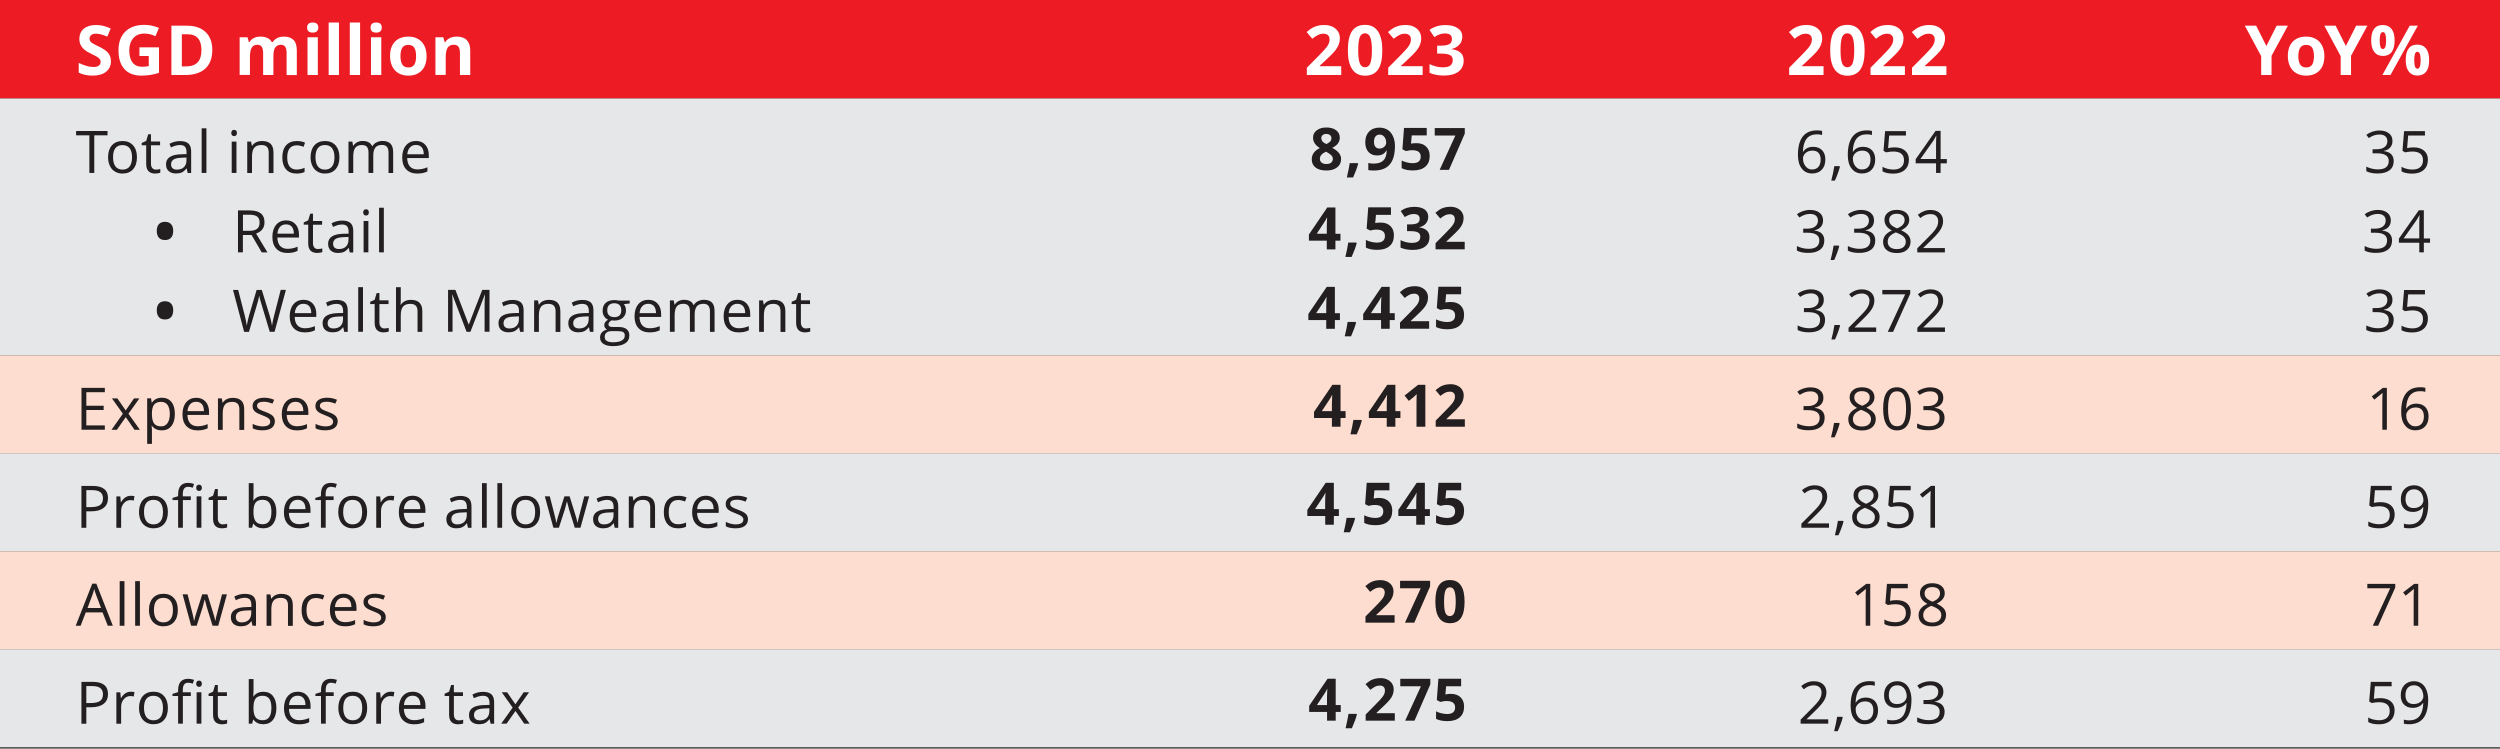 ﻿<?xml version="1.0" encoding="utf-8"?><svg version="1.1" id="Layer_1" x="0px" y="0px" viewBox="0 0 362 108.4" style="enable-background:new 0 0 362 108.4;" xml:space="preserve" xmlns="http://www.w3.org/2000/svg">
<rect x="0" y="0" width="362" height="108.4" fill="#333333" stroke="none"/>
<style type="text/css">
	.st0{fill:#ED1C24;}
	.st1{fill:#E6E7E8;}
	.st2{fill:#FDDDCF;}
	.st3{fill:#FFFFFF;}
	.st4{fill:#231F20;}
</style>
<path class="st0" d="M293.56-0.2h69.83v14.46h-69.83V-0.2z M223.74-0.2h69.83v14.46h-69.83V-0.2z M153.91-0.2h69.83v14.46h-69.83  V-0.2z M-0.39-0.2h154.3v14.46H-0.39V-0.2z" />
<path class="st1" d="M293.56,94.01h69.83v14.19h-69.83V94.01z M223.74,94.01h69.83v14.19h-69.83V94.01z M153.91,94.01h69.83v14.19  h-69.83V94.01z M-0.39,94.01h154.3v14.19H-0.39V94.01z M293.56,65.63h69.83v14.19h-69.83V65.63z M223.74,65.63h69.83v14.19h-69.83  V65.63z M153.91,65.63h69.83v14.19h-69.83V65.63z M-0.39,65.63h154.3v14.19H-0.39V65.63z M293.56,14.26h69.83v37.19h-69.83V14.26z   M223.74,14.26h69.83v37.19h-69.83V14.26z M153.91,14.26h69.83v37.19h-69.83V14.26z M-0.39,14.26h154.3v37.19H-0.39V14.26z" />
<path class="st2" d="M293.56,79.82h69.83v14.19h-69.83V79.82z M223.74,79.82h69.83v14.19h-69.83V79.82z M153.91,79.82h69.83v14.19  h-69.83V79.82z M-0.39,79.82h154.3v14.19H-0.39V79.82z M293.56,51.45h69.83v14.19h-69.83V51.45z M223.74,51.45h69.83v14.19h-69.83  V51.45z M153.91,51.45h69.83v14.19h-69.83V51.45z M-0.39,51.45h154.3v14.19H-0.39V51.45z" />
<g>
	<path class="st3" d="M16.06,8.87c0,0.64-0.23,1.15-0.7,1.52c-0.46,0.37-1.11,0.56-1.94,0.56c-0.76,0-1.44-0.14-2.02-0.43V9.12   c0.48,0.21,0.89,0.37,1.22,0.45c0.33,0.09,0.64,0.13,0.92,0.13c0.33,0,0.59-0.06,0.76-0.19c0.18-0.13,0.27-0.32,0.27-0.57   c0-0.14-0.04-0.26-0.12-0.37s-0.19-0.21-0.34-0.31c-0.15-0.1-0.46-0.26-0.92-0.48c-0.44-0.21-0.76-0.4-0.98-0.59   s-0.39-0.41-0.52-0.66s-0.2-0.54-0.2-0.88c0-0.63,0.21-1.13,0.64-1.49c0.43-0.36,1.02-0.54,1.78-0.54c0.37,0,0.72,0.04,1.06,0.13   c0.34,0.09,0.69,0.21,1.06,0.37l-0.49,1.18c-0.38-0.16-0.7-0.27-0.95-0.33c-0.25-0.06-0.49-0.09-0.73-0.09   c-0.29,0-0.51,0.07-0.66,0.2s-0.23,0.31-0.23,0.52c0,0.13,0.03,0.25,0.09,0.35s0.16,0.2,0.3,0.29c0.13,0.09,0.45,0.26,0.96,0.5   c0.67,0.32,1.12,0.64,1.37,0.96S16.06,8.41,16.06,8.87z" />
	<path class="st3" d="M20.19,6.85h2.83v3.7c-0.46,0.15-0.89,0.25-1.3,0.31c-0.41,0.06-0.82,0.09-1.24,0.09   c-1.08,0-1.9-0.32-2.47-0.95c-0.57-0.63-0.85-1.54-0.85-2.73c0-1.15,0.33-2.05,0.99-2.7c0.66-0.64,1.57-0.97,2.74-0.97   c0.73,0,1.44,0.15,2.12,0.44l-0.5,1.21c-0.52-0.26-1.06-0.39-1.63-0.39c-0.65,0-1.18,0.22-1.57,0.66s-0.59,1.03-0.59,1.77   c0,0.77,0.16,1.37,0.48,1.77c0.32,0.41,0.78,0.61,1.38,0.61c0.32,0,0.64-0.03,0.96-0.1V8.11h-1.35V6.85z" />
	<path class="st3" d="M30.74,7.22c0,1.18-0.33,2.08-1,2.7c-0.67,0.62-1.64,0.94-2.9,0.94h-2.02V3.72h2.24   c1.17,0,2.07,0.31,2.71,0.92S30.74,6.12,30.74,7.22z M29.17,7.26c0-1.53-0.68-2.3-2.03-2.3h-0.81v4.65h0.65   C28.44,9.61,29.17,8.82,29.17,7.26z" />
	<path class="st3" d="M39.59,10.86H38.1V7.67c0-0.39-0.07-0.69-0.2-0.89c-0.13-0.2-0.34-0.3-0.62-0.3c-0.38,0-0.66,0.14-0.83,0.42   s-0.26,0.74-0.26,1.38v2.57H34.7V5.4h1.14l0.2,0.7h0.08c0.15-0.25,0.36-0.45,0.63-0.59s0.59-0.21,0.95-0.21   c0.82,0,1.37,0.27,1.66,0.8h0.13c0.15-0.25,0.36-0.45,0.65-0.59c0.28-0.14,0.61-0.21,0.96-0.21c0.62,0,1.09,0.16,1.4,0.48   c0.32,0.32,0.48,0.83,0.48,1.53v3.56H41.5V7.67c0-0.39-0.07-0.69-0.2-0.89c-0.13-0.2-0.34-0.3-0.62-0.3   c-0.36,0-0.64,0.13-0.82,0.39c-0.18,0.26-0.27,0.67-0.27,1.24V10.86z" />
	<path class="st3" d="M44.47,3.99c0-0.48,0.27-0.73,0.81-0.73s0.81,0.24,0.81,0.73c0,0.23-0.07,0.41-0.2,0.54   c-0.14,0.13-0.34,0.19-0.61,0.19C44.74,4.72,44.47,4.47,44.47,3.99z M46.02,10.86h-1.49V5.4h1.49V10.86z" />
	<path class="st3" d="M49.08,10.86h-1.49v-7.6h1.49V10.86z" />
	<path class="st3" d="M52.14,10.86h-1.49v-7.6h1.49V10.86z" />
	<path class="st3" d="M53.66,3.99c0-0.48,0.27-0.73,0.81-0.73s0.81,0.24,0.81,0.73c0,0.23-0.07,0.41-0.2,0.54   c-0.14,0.13-0.34,0.19-0.61,0.19C53.93,4.72,53.66,4.47,53.66,3.99z M55.21,10.86h-1.49V5.4h1.49V10.86z" />
	<path class="st3" d="M61.77,8.12c0,0.89-0.23,1.58-0.7,2.08s-1.12,0.75-1.96,0.75c-0.52,0-0.99-0.11-1.39-0.34   s-0.71-0.56-0.92-0.99s-0.32-0.93-0.32-1.5c0-0.89,0.23-1.59,0.7-2.08s1.12-0.74,1.96-0.74c0.52,0,0.99,0.11,1.39,0.34   s0.71,0.56,0.92,0.98S61.77,7.54,61.77,8.12z M57.99,8.12c0,0.54,0.09,0.95,0.27,1.23c0.18,0.28,0.47,0.42,0.87,0.42   c0.4,0,0.68-0.14,0.86-0.41c0.17-0.27,0.26-0.68,0.26-1.23c0-0.54-0.09-0.95-0.26-1.22S59.52,6.5,59.12,6.5   c-0.4,0-0.68,0.13-0.86,0.4S57.99,7.57,57.99,8.12z" />
	<path class="st3" d="M68.09,10.86H66.6V7.67c0-0.39-0.07-0.69-0.21-0.89s-0.36-0.3-0.67-0.3c-0.42,0-0.72,0.14-0.9,0.42   s-0.28,0.74-0.28,1.38v2.57h-1.49V5.4h1.14l0.2,0.7h0.08c0.17-0.26,0.39-0.46,0.69-0.6c0.29-0.14,0.62-0.2,0.99-0.2   c0.63,0,1.12,0.17,1.45,0.52s0.49,0.84,0.49,1.49V10.86z" />
</g>
<g>
	<path class="st3" d="M194.22,10.86h-4.99V9.81L191.02,8c0.53-0.54,0.88-0.92,1.04-1.13s0.28-0.4,0.35-0.58s0.11-0.36,0.11-0.56   c0-0.29-0.08-0.5-0.24-0.64c-0.16-0.14-0.37-0.21-0.63-0.21c-0.28,0-0.54,0.06-0.81,0.19s-0.53,0.31-0.82,0.54l-0.82-0.97   c0.35-0.3,0.64-0.51,0.87-0.63s0.48-0.22,0.76-0.29s0.58-0.1,0.92-0.1c0.45,0,0.84,0.08,1.18,0.24s0.61,0.39,0.8,0.68   s0.28,0.63,0.28,1.01c0,0.33-0.06,0.64-0.17,0.93c-0.12,0.29-0.29,0.58-0.54,0.89c-0.24,0.3-0.67,0.73-1.28,1.29l-0.92,0.86v0.07   h3.11V10.86z" />
	<path class="st3" d="M200.16,7.29c0,1.25-0.2,2.17-0.61,2.77c-0.41,0.6-1.04,0.9-1.89,0.9c-0.82,0-1.44-0.31-1.86-0.93   c-0.42-0.62-0.63-1.53-0.63-2.74c0-1.26,0.2-2.19,0.61-2.79s1.03-0.9,1.88-0.9c0.82,0,1.45,0.31,1.87,0.94   C199.95,5.17,200.16,6.08,200.16,7.29z M196.67,7.29c0,0.88,0.08,1.5,0.23,1.88c0.15,0.38,0.41,0.57,0.76,0.57   c0.35,0,0.61-0.19,0.76-0.58s0.23-1.01,0.23-1.88c0-0.88-0.08-1.5-0.24-1.89c-0.16-0.38-0.41-0.57-0.76-0.57   c-0.35,0-0.61,0.19-0.76,0.57S196.67,6.41,196.67,7.29z" />
	<path class="st3" d="M206,10.86h-4.99V9.81L202.8,8c0.53-0.54,0.88-0.92,1.04-1.13s0.28-0.4,0.35-0.58s0.11-0.36,0.11-0.56   c0-0.29-0.08-0.5-0.24-0.64c-0.16-0.14-0.37-0.21-0.63-0.21c-0.28,0-0.54,0.06-0.81,0.19s-0.53,0.31-0.82,0.54l-0.82-0.97   c0.35-0.3,0.64-0.51,0.87-0.63s0.48-0.22,0.76-0.29s0.58-0.1,0.92-0.1c0.45,0,0.84,0.08,1.18,0.24s0.61,0.39,0.8,0.68   s0.28,0.63,0.28,1.01c0,0.33-0.06,0.64-0.17,0.93c-0.12,0.29-0.29,0.58-0.54,0.89c-0.24,0.3-0.67,0.73-1.28,1.29l-0.92,0.86v0.07   H206V10.86z" />
	<path class="st3" d="M211.74,5.31c0,0.45-0.13,0.83-0.41,1.14s-0.65,0.53-1.14,0.64v0.03c0.58,0.07,1.01,0.25,1.31,0.52   s0.44,0.65,0.44,1.13c0,0.69-0.25,1.22-0.75,1.6s-1.21,0.57-2.13,0.57c-0.77,0-1.46-0.13-2.06-0.39V9.28   c0.28,0.14,0.58,0.25,0.91,0.34s0.66,0.13,0.99,0.13c0.5,0,0.87-0.08,1.1-0.25s0.36-0.44,0.36-0.82c0-0.34-0.14-0.57-0.41-0.71   s-0.71-0.21-1.31-0.21h-0.54V6.61h0.55c0.55,0,0.96-0.07,1.21-0.22c0.26-0.15,0.38-0.39,0.38-0.74c0-0.54-0.34-0.81-1.02-0.81   c-0.23,0-0.47,0.04-0.72,0.12c-0.24,0.08-0.51,0.21-0.81,0.41l-0.7-1.04c0.65-0.47,1.43-0.7,2.33-0.7c0.74,0,1.32,0.15,1.75,0.45   C211.52,4.36,211.74,4.78,211.74,5.31z" />
</g>
<g>
	<path class="st3" d="M264.06,10.86h-4.99V9.81L260.86,8c0.53-0.54,0.88-0.92,1.04-1.13s0.28-0.4,0.35-0.58s0.11-0.36,0.11-0.56   c0-0.29-0.08-0.5-0.24-0.64c-0.16-0.14-0.37-0.21-0.63-0.21c-0.28,0-0.54,0.06-0.81,0.19s-0.53,0.31-0.82,0.54l-0.82-0.97   c0.35-0.3,0.64-0.51,0.87-0.63s0.48-0.22,0.76-0.29s0.58-0.1,0.92-0.1c0.45,0,0.84,0.08,1.18,0.24s0.61,0.39,0.8,0.68   s0.28,0.63,0.28,1.01c0,0.33-0.06,0.64-0.17,0.93c-0.12,0.29-0.29,0.58-0.54,0.89c-0.24,0.3-0.67,0.73-1.28,1.29l-0.92,0.86v0.07   h3.11V10.86z" />
	<path class="st3" d="M270,7.29c0,1.25-0.2,2.17-0.61,2.77c-0.41,0.6-1.04,0.9-1.89,0.9c-0.82,0-1.44-0.31-1.86-0.93   c-0.42-0.62-0.63-1.53-0.63-2.74c0-1.26,0.2-2.19,0.61-2.79s1.03-0.9,1.88-0.9c0.82,0,1.45,0.31,1.87,0.94   C269.79,5.17,270,6.08,270,7.29z M266.51,7.29c0,0.88,0.08,1.5,0.23,1.88c0.15,0.38,0.41,0.57,0.76,0.57   c0.35,0,0.61-0.19,0.76-0.58s0.23-1.01,0.23-1.88c0-0.88-0.08-1.5-0.24-1.89c-0.16-0.38-0.41-0.57-0.76-0.57   c-0.35,0-0.61,0.19-0.76,0.57S266.51,6.41,266.51,7.29z" />
	<path class="st3" d="M275.84,10.86h-4.99V9.81L272.64,8c0.53-0.54,0.88-0.92,1.04-1.13s0.28-0.4,0.35-0.58s0.11-0.36,0.11-0.56   c0-0.29-0.08-0.5-0.24-0.64c-0.16-0.14-0.37-0.21-0.63-0.21c-0.28,0-0.54,0.06-0.81,0.19s-0.53,0.31-0.82,0.54l-0.82-0.97   c0.35-0.3,0.64-0.51,0.87-0.63s0.48-0.22,0.76-0.29s0.58-0.1,0.92-0.1c0.45,0,0.84,0.08,1.18,0.24s0.61,0.39,0.8,0.68   s0.28,0.63,0.28,1.01c0,0.33-0.06,0.64-0.17,0.93c-0.12,0.29-0.29,0.58-0.54,0.89c-0.24,0.3-0.67,0.73-1.28,1.29l-0.92,0.86v0.07   h3.11V10.86z" />
	<path class="st3" d="M281.85,10.86h-4.99V9.81L278.65,8c0.53-0.54,0.88-0.92,1.04-1.13s0.28-0.4,0.35-0.58s0.11-0.36,0.11-0.56   c0-0.29-0.08-0.5-0.24-0.64c-0.16-0.14-0.37-0.21-0.63-0.21c-0.28,0-0.54,0.06-0.81,0.19s-0.53,0.31-0.82,0.54l-0.82-0.97   c0.35-0.3,0.64-0.51,0.87-0.63s0.48-0.22,0.76-0.29s0.58-0.1,0.92-0.1c0.45,0,0.84,0.08,1.18,0.24s0.61,0.39,0.8,0.68   s0.28,0.63,0.28,1.01c0,0.33-0.06,0.64-0.17,0.93c-0.12,0.29-0.29,0.58-0.54,0.89c-0.24,0.3-0.67,0.73-1.28,1.29l-0.92,0.86v0.07   h3.11V10.86z" />
</g>
<g>
	<path class="st3" d="M328.17,6.66l1.49-2.94h1.63l-2.37,4.36v2.78h-1.5V8.13l-2.37-4.41h1.64L328.17,6.66z" />
	<path class="st3" d="M336.57,8.12c0,0.89-0.23,1.58-0.7,2.08s-1.12,0.75-1.96,0.75c-0.52,0-0.99-0.11-1.39-0.34   s-0.71-0.56-0.92-0.99s-0.32-0.93-0.32-1.5c0-0.89,0.23-1.59,0.7-2.08s1.12-0.74,1.96-0.74c0.52,0,0.99,0.11,1.39,0.34   s0.71,0.56,0.92,0.98S336.57,7.54,336.57,8.12z M332.8,8.12c0,0.54,0.09,0.95,0.27,1.23c0.18,0.28,0.47,0.42,0.87,0.42   c0.4,0,0.68-0.14,0.86-0.41c0.17-0.27,0.26-0.68,0.26-1.23c0-0.54-0.09-0.95-0.26-1.22s-0.46-0.41-0.86-0.41   c-0.4,0-0.68,0.13-0.86,0.4S332.8,7.57,332.8,8.12z" />
	<path class="st3" d="M339.68,6.66l1.49-2.94h1.63l-2.37,4.36v2.78h-1.5V8.13l-2.37-4.41h1.64L339.68,6.66z" />
	<path class="st3" d="M346.74,5.85c0,0.75-0.14,1.31-0.43,1.69s-0.71,0.56-1.27,0.56c-0.54,0-0.95-0.19-1.25-0.58   s-0.44-0.94-0.44-1.67c0-1.49,0.56-2.23,1.68-2.23c0.55,0,0.97,0.19,1.27,0.58C346.6,4.58,346.74,5.13,346.74,5.85z M344.58,5.86   c0,0.41,0.04,0.72,0.11,0.93c0.07,0.2,0.19,0.31,0.35,0.31c0.31,0,0.47-0.41,0.47-1.23c0-0.81-0.16-1.22-0.47-1.22   c-0.16,0-0.28,0.1-0.35,0.3C344.62,5.14,344.58,5.44,344.58,5.86z M350.1,3.72l-3.96,7.14h-1.17l3.96-7.14H350.1z M351.74,8.7   c0,0.75-0.14,1.31-0.43,1.68s-0.71,0.56-1.27,0.56c-0.54,0-0.95-0.19-1.25-0.58s-0.44-0.94-0.44-1.67c0-1.49,0.56-2.23,1.68-2.23   c0.55,0,0.97,0.19,1.27,0.58C351.6,7.43,351.74,7.98,351.74,8.7z M349.58,8.71c0,0.41,0.04,0.72,0.11,0.93   c0.07,0.2,0.19,0.31,0.35,0.31c0.31,0,0.47-0.41,0.47-1.23c0-0.81-0.16-1.22-0.47-1.22c-0.16,0-0.28,0.1-0.35,0.3   C349.62,7.99,349.58,8.29,349.58,8.71z" />
</g>
<g>
	<path class="st4" d="M13.65,25.04h-0.71V19.6h-1.92v-0.63h4.55v0.63h-1.92V25.04z" />
	<path class="st4" d="M19.83,22.77c0,0.74-0.19,1.32-0.56,1.74c-0.37,0.42-0.89,0.62-1.55,0.62c-0.41,0-0.77-0.1-1.08-0.29   c-0.32-0.19-0.56-0.46-0.73-0.82c-0.17-0.36-0.26-0.77-0.26-1.25c0-0.74,0.19-1.32,0.56-1.73c0.37-0.41,0.89-0.62,1.54-0.62   c0.64,0,1.14,0.21,1.52,0.63C19.65,21.47,19.83,22.04,19.83,22.77z M16.37,22.77c0,0.58,0.12,1.02,0.35,1.33   c0.23,0.3,0.57,0.46,1.02,0.46c0.45,0,0.79-0.15,1.03-0.45c0.23-0.3,0.35-0.75,0.35-1.33c0-0.58-0.12-1.02-0.35-1.32   c-0.23-0.3-0.58-0.45-1.04-0.45c-0.45,0-0.79,0.15-1.02,0.44C16.48,21.74,16.37,22.18,16.37,22.77z" />
	<path class="st4" d="M22.59,24.56c0.12,0,0.24-0.01,0.35-0.03s0.2-0.04,0.27-0.06V25c-0.07,0.04-0.18,0.07-0.33,0.09   s-0.28,0.04-0.39,0.04c-0.88,0-1.32-0.46-1.32-1.39v-2.71h-0.65V20.7l0.65-0.29l0.29-0.97h0.4v1.05h1.32v0.54h-1.32v2.68   c0,0.27,0.07,0.48,0.2,0.63S22.36,24.56,22.59,24.56z" />
	<path class="st4" d="M27.17,25.04l-0.14-0.65H27c-0.23,0.29-0.45,0.48-0.68,0.58s-0.51,0.15-0.84,0.15c-0.45,0-0.8-0.12-1.06-0.35   s-0.38-0.56-0.38-0.99c0-0.92,0.73-1.4,2.2-1.44l0.77-0.02v-0.28c0-0.36-0.08-0.62-0.23-0.79c-0.15-0.17-0.4-0.25-0.74-0.25   c-0.38,0-0.81,0.12-1.29,0.35l-0.21-0.53c0.22-0.12,0.47-0.22,0.74-0.29c0.27-0.07,0.53-0.1,0.8-0.1c0.54,0,0.94,0.12,1.21,0.36   c0.26,0.24,0.39,0.63,0.39,1.16v3.1H27.17z M25.62,24.56c0.43,0,0.77-0.12,1.01-0.35c0.24-0.24,0.37-0.56,0.37-0.99v-0.41   l-0.69,0.03c-0.55,0.02-0.94,0.1-1.18,0.26s-0.36,0.39-0.36,0.7c0,0.25,0.08,0.44,0.23,0.57C25.13,24.49,25.34,24.56,25.62,24.56z" />
	<path class="st4" d="M29.88,25.04H29.2v-6.46h0.69V25.04z" />
	<path class="st4" d="M33.49,19.26c0-0.16,0.04-0.27,0.12-0.35c0.08-0.07,0.17-0.11,0.29-0.11c0.11,0,0.21,0.04,0.29,0.11   s0.12,0.19,0.12,0.34c0,0.15-0.04,0.27-0.12,0.35s-0.18,0.11-0.29,0.11c-0.12,0-0.21-0.04-0.29-0.11   C33.53,19.53,33.49,19.42,33.49,19.26z M34.24,25.04h-0.69V20.5h0.69V25.04z" />
	<path class="st4" d="M38.91,25.04V22.1c0-0.37-0.08-0.65-0.25-0.83S38.22,21,37.86,21c-0.48,0-0.82,0.13-1.04,0.39   c-0.22,0.26-0.33,0.68-0.33,1.27v2.39H35.8V20.5h0.56l0.11,0.62h0.03c0.14-0.22,0.34-0.4,0.59-0.52c0.25-0.12,0.54-0.18,0.85-0.18   c0.55,0,0.96,0.13,1.24,0.4s0.42,0.69,0.42,1.27v2.97H38.91z" />
	<path class="st4" d="M42.95,25.13c-0.66,0-1.17-0.2-1.53-0.61c-0.36-0.41-0.54-0.98-0.54-1.72c0-0.76,0.18-1.35,0.55-1.76   c0.37-0.42,0.89-0.62,1.57-0.62c0.22,0,0.44,0.02,0.66,0.07c0.22,0.05,0.39,0.1,0.51,0.17l-0.21,0.59   c-0.15-0.06-0.32-0.11-0.5-0.15s-0.34-0.06-0.48-0.06c-0.92,0-1.39,0.59-1.39,1.77c0,0.56,0.11,0.99,0.34,1.29s0.56,0.45,1,0.45   c0.38,0,0.77-0.08,1.17-0.25v0.61C43.8,25.05,43.41,25.13,42.95,25.13z" />
	<path class="st4" d="M49.15,22.77c0,0.74-0.19,1.32-0.56,1.74c-0.37,0.42-0.89,0.62-1.55,0.62c-0.41,0-0.77-0.1-1.08-0.29   c-0.32-0.19-0.56-0.46-0.73-0.82c-0.17-0.36-0.26-0.77-0.26-1.25c0-0.74,0.19-1.32,0.56-1.73c0.37-0.41,0.89-0.62,1.54-0.62   c0.64,0,1.14,0.21,1.52,0.63C48.96,21.47,49.15,22.04,49.15,22.77z M45.68,22.77c0,0.58,0.12,1.02,0.35,1.33   c0.23,0.3,0.57,0.46,1.02,0.46c0.45,0,0.79-0.15,1.03-0.45c0.23-0.3,0.35-0.75,0.35-1.33c0-0.58-0.12-1.02-0.35-1.32   C47.85,21.15,47.5,21,47.05,21c-0.45,0-0.79,0.15-1.02,0.44C45.8,21.74,45.68,22.18,45.68,22.77z" />
	<path class="st4" d="M56.26,25.04v-2.96c0-0.36-0.08-0.63-0.23-0.82c-0.15-0.18-0.4-0.27-0.72-0.27c-0.43,0-0.75,0.12-0.95,0.37   c-0.2,0.25-0.31,0.63-0.31,1.14v2.54h-0.69v-2.96c0-0.36-0.08-0.63-0.23-0.82C52.98,21.09,52.73,21,52.4,21   c-0.43,0-0.75,0.13-0.95,0.39c-0.2,0.26-0.3,0.68-0.3,1.27v2.39h-0.69V20.5h0.56l0.11,0.62h0.03c0.13-0.22,0.31-0.39,0.55-0.52   c0.24-0.12,0.5-0.19,0.79-0.19c0.71,0,1.18,0.26,1.39,0.77h0.03c0.13-0.24,0.33-0.43,0.59-0.56s0.55-0.21,0.88-0.21   c0.51,0,0.9,0.13,1.16,0.4s0.38,0.69,0.38,1.27v2.97H56.26z" />
	<path class="st4" d="M60.41,25.13c-0.67,0-1.2-0.2-1.59-0.61s-0.58-0.98-0.58-1.71c0-0.73,0.18-1.32,0.54-1.75   c0.36-0.43,0.85-0.65,1.46-0.65c0.57,0,1.02,0.19,1.35,0.56s0.5,0.87,0.5,1.48v0.44h-3.13c0.01,0.53,0.15,0.94,0.4,1.22   c0.26,0.28,0.62,0.42,1.08,0.42c0.49,0,0.97-0.1,1.45-0.31v0.61c-0.24,0.11-0.47,0.18-0.69,0.23   C60.98,25.1,60.72,25.13,60.41,25.13z M60.23,20.99c-0.37,0-0.66,0.12-0.87,0.36c-0.22,0.24-0.35,0.57-0.38,0.99h2.38   c0-0.43-0.1-0.77-0.29-1C60.86,21.1,60.59,20.99,60.23,20.99z" />
</g>
<g>
	<path class="st4" d="M22.7,33.44c0-0.43,0.1-0.75,0.31-0.98s0.5-0.34,0.88-0.34c0.38,0,0.67,0.11,0.88,0.34   c0.21,0.23,0.31,0.55,0.31,0.98c0,0.42-0.1,0.75-0.31,0.98c-0.21,0.23-0.5,0.34-0.88,0.34c-0.38,0-0.68-0.11-0.88-0.34   C22.8,34.19,22.7,33.86,22.7,33.44z" />
</g>
<g>
	<path class="st4" d="M35.17,34.02v2.52h-0.71v-6.07h1.66c0.75,0,1.29,0.14,1.65,0.43c0.36,0.29,0.53,0.71,0.53,1.29   c0,0.8-0.41,1.34-1.22,1.63l1.65,2.73H37.9l-1.47-2.52H35.17z M35.17,33.42h0.97c0.5,0,0.86-0.1,1.1-0.3s0.35-0.49,0.35-0.89   c0-0.4-0.12-0.69-0.35-0.87c-0.24-0.18-0.62-0.27-1.14-0.27h-0.92V33.42z" />
	<path class="st4" d="M41.61,36.63c-0.67,0-1.2-0.2-1.59-0.61s-0.58-0.98-0.58-1.71c0-0.73,0.18-1.32,0.54-1.75   c0.36-0.43,0.85-0.65,1.46-0.65c0.57,0,1.02,0.19,1.35,0.56s0.5,0.87,0.5,1.48v0.44h-3.13c0.01,0.53,0.15,0.94,0.4,1.22   c0.26,0.28,0.62,0.42,1.08,0.42c0.49,0,0.97-0.1,1.45-0.31v0.61c-0.24,0.11-0.47,0.18-0.69,0.23   C42.18,36.6,41.92,36.63,41.61,36.63z M41.42,32.49c-0.37,0-0.66,0.12-0.87,0.36c-0.22,0.24-0.35,0.57-0.38,0.99h2.38   c0-0.43-0.1-0.77-0.29-1C42.06,32.6,41.78,32.49,41.42,32.49z" />
	<path class="st4" d="M46.05,36.06c0.12,0,0.24-0.01,0.35-0.03s0.2-0.04,0.27-0.06v0.53c-0.07,0.04-0.18,0.07-0.33,0.09   s-0.28,0.04-0.39,0.04c-0.88,0-1.32-0.46-1.32-1.39v-2.71h-0.65V32.2l0.65-0.29l0.29-0.97h0.4V32h1.32v0.54h-1.32v2.68   c0,0.27,0.07,0.48,0.2,0.63S45.83,36.06,46.05,36.06z" />
	<path class="st4" d="M50.64,36.54L50.5,35.9h-0.03c-0.23,0.29-0.45,0.48-0.68,0.58s-0.51,0.15-0.84,0.15   c-0.45,0-0.8-0.12-1.06-0.35s-0.38-0.56-0.38-0.99c0-0.92,0.73-1.4,2.2-1.44l0.77-0.02v-0.28c0-0.36-0.08-0.62-0.23-0.79   c-0.15-0.17-0.4-0.25-0.74-0.25c-0.38,0-0.81,0.12-1.29,0.35l-0.21-0.53c0.22-0.12,0.47-0.22,0.74-0.29c0.27-0.07,0.53-0.1,0.8-0.1   c0.54,0,0.94,0.12,1.21,0.36c0.26,0.24,0.39,0.63,0.39,1.16v3.1H50.64z M49.08,36.06c0.43,0,0.77-0.12,1.01-0.35   c0.24-0.24,0.37-0.56,0.37-0.99v-0.41l-0.69,0.03c-0.55,0.02-0.94,0.1-1.18,0.26s-0.36,0.39-0.36,0.7c0,0.25,0.08,0.44,0.23,0.57   C48.6,35.99,48.81,36.06,49.08,36.06z" />
	<path class="st4" d="M52.59,30.76c0-0.16,0.04-0.27,0.12-0.35c0.08-0.07,0.17-0.11,0.29-0.11c0.11,0,0.21,0.04,0.29,0.11   s0.12,0.19,0.12,0.34c0,0.15-0.04,0.27-0.12,0.35s-0.18,0.11-0.29,0.11c-0.12,0-0.21-0.04-0.29-0.11   C52.63,31.03,52.59,30.92,52.59,30.76z M53.34,36.54h-0.69V32h0.69V36.54z" />
	<path class="st4" d="M55.58,36.54h-0.69v-6.46h0.69V36.54z" />
</g>
<g>
	<path class="st4" d="M22.7,44.94c0-0.43,0.1-0.75,0.31-0.98s0.5-0.34,0.88-0.34c0.38,0,0.67,0.11,0.88,0.34   c0.21,0.23,0.31,0.55,0.31,0.98c0,0.42-0.1,0.75-0.31,0.98c-0.21,0.23-0.5,0.34-0.88,0.34c-0.38,0-0.68-0.11-0.88-0.34   C22.8,45.69,22.7,45.36,22.7,44.94z" />
</g>
<g>
	<path class="st4" d="M39.76,48.04h-0.7l-1.22-4.06c-0.06-0.18-0.12-0.41-0.2-0.68c-0.07-0.27-0.11-0.44-0.11-0.49   c-0.06,0.37-0.16,0.77-0.29,1.2l-1.19,4.04h-0.7l-1.61-6.07h0.75l0.96,3.75c0.13,0.53,0.23,1,0.29,1.43c0.08-0.51,0.19-1,0.33-1.49   l1.09-3.69h0.75l1.14,3.72c0.13,0.43,0.25,0.91,0.34,1.45c0.05-0.39,0.15-0.87,0.3-1.44l0.96-3.74h0.75L39.76,48.04z" />
	<path class="st4" d="M44.12,48.13c-0.67,0-1.2-0.2-1.59-0.61s-0.58-0.98-0.58-1.71c0-0.73,0.18-1.32,0.54-1.75   c0.36-0.43,0.85-0.65,1.46-0.65c0.57,0,1.02,0.19,1.35,0.56s0.5,0.87,0.5,1.48v0.44h-3.13c0.01,0.53,0.15,0.94,0.4,1.22   c0.26,0.28,0.62,0.42,1.08,0.42c0.49,0,0.97-0.1,1.45-0.31v0.61c-0.24,0.11-0.47,0.18-0.69,0.23   C44.69,48.1,44.43,48.13,44.12,48.13z M43.94,43.99c-0.37,0-0.66,0.12-0.87,0.36c-0.22,0.24-0.35,0.57-0.38,0.99h2.38   c0-0.43-0.1-0.77-0.29-1C44.57,44.1,44.3,43.99,43.94,43.99z" />
	<path class="st4" d="M49.84,48.04l-0.14-0.65h-0.03c-0.23,0.29-0.45,0.48-0.68,0.58s-0.51,0.15-0.84,0.15   c-0.45,0-0.8-0.12-1.06-0.35s-0.38-0.56-0.38-0.99c0-0.92,0.73-1.4,2.2-1.44l0.77-0.02v-0.28c0-0.36-0.08-0.62-0.23-0.79   c-0.15-0.17-0.4-0.25-0.74-0.25c-0.38,0-0.81,0.12-1.29,0.35l-0.21-0.53c0.22-0.12,0.47-0.22,0.74-0.29c0.27-0.07,0.53-0.1,0.8-0.1   c0.54,0,0.94,0.12,1.21,0.36c0.26,0.24,0.39,0.63,0.39,1.16v3.1H49.84z M48.29,47.56c0.43,0,0.77-0.12,1.01-0.35   c0.24-0.24,0.37-0.56,0.37-0.99v-0.41l-0.69,0.03c-0.55,0.02-0.94,0.1-1.18,0.26s-0.36,0.39-0.36,0.7c0,0.25,0.08,0.44,0.23,0.57   C47.81,47.49,48.02,47.56,48.29,47.56z" />
	<path class="st4" d="M52.56,48.04h-0.69v-6.46h0.69V48.04z" />
	<path class="st4" d="M55.67,47.56c0.12,0,0.24-0.01,0.35-0.03s0.2-0.04,0.27-0.06V48c-0.07,0.04-0.18,0.07-0.33,0.09   s-0.28,0.04-0.39,0.04c-0.88,0-1.32-0.46-1.32-1.39v-2.71h-0.65V43.7l0.65-0.29l0.29-0.97h0.4v1.05h1.32v0.54h-1.32v2.68   c0,0.27,0.07,0.48,0.2,0.63S55.44,47.56,55.67,47.56z" />
	<path class="st4" d="M60.46,48.04V45.1c0-0.37-0.08-0.65-0.25-0.83S59.77,44,59.41,44c-0.48,0-0.83,0.13-1.05,0.39   c-0.22,0.26-0.33,0.69-0.33,1.28v2.38h-0.69v-6.46h0.69v1.96c0,0.23-0.01,0.43-0.03,0.58h0.04c0.14-0.22,0.33-0.39,0.58-0.52   c0.25-0.13,0.54-0.19,0.86-0.19c0.56,0,0.97,0.13,1.25,0.4s0.42,0.68,0.42,1.26v2.97H60.46z" />
	<path class="st4" d="M67.56,48.04l-2.06-5.38h-0.03c0.04,0.43,0.06,0.93,0.06,1.52v3.86h-0.65v-6.07h1.06l1.92,5.01h0.03l1.94-5.01   h1.05v6.07h-0.71v-3.91c0-0.45,0.02-0.94,0.06-1.46H70.2l-2.08,5.37H67.56z" />
	<path class="st4" d="M75.31,48.04l-0.14-0.65h-0.03c-0.23,0.29-0.45,0.48-0.68,0.58s-0.51,0.15-0.84,0.15   c-0.45,0-0.8-0.12-1.06-0.35s-0.38-0.56-0.38-0.99c0-0.92,0.73-1.4,2.2-1.44l0.77-0.02v-0.28c0-0.36-0.08-0.62-0.23-0.79   c-0.15-0.17-0.4-0.25-0.74-0.25c-0.38,0-0.81,0.12-1.29,0.35l-0.21-0.53c0.22-0.12,0.47-0.22,0.74-0.29c0.27-0.07,0.53-0.1,0.8-0.1   c0.54,0,0.94,0.12,1.21,0.36c0.26,0.24,0.39,0.63,0.39,1.16v3.1H75.31z M73.76,47.56c0.43,0,0.77-0.12,1.01-0.35   c0.24-0.24,0.37-0.56,0.37-0.99v-0.41l-0.69,0.03c-0.55,0.02-0.94,0.1-1.18,0.26s-0.36,0.39-0.36,0.7c0,0.25,0.08,0.44,0.23,0.57   C73.28,47.49,73.49,47.56,73.76,47.56z" />
	<path class="st4" d="M80.45,48.04V45.1c0-0.37-0.08-0.65-0.25-0.83S79.76,44,79.4,44c-0.48,0-0.82,0.13-1.04,0.39   c-0.22,0.26-0.33,0.68-0.33,1.27v2.39h-0.69V43.5h0.56l0.11,0.62h0.03c0.14-0.22,0.34-0.4,0.59-0.52c0.25-0.12,0.54-0.18,0.85-0.18   c0.55,0,0.96,0.13,1.24,0.4s0.42,0.69,0.42,1.27v2.97H80.45z" />
	<path class="st4" d="M85.42,48.04l-0.14-0.65h-0.03c-0.23,0.29-0.45,0.48-0.68,0.58s-0.51,0.15-0.84,0.15   c-0.45,0-0.8-0.12-1.06-0.35s-0.38-0.56-0.38-0.99c0-0.92,0.73-1.4,2.2-1.44l0.77-0.02v-0.28c0-0.36-0.08-0.62-0.23-0.79   c-0.15-0.17-0.4-0.25-0.74-0.25c-0.38,0-0.81,0.12-1.29,0.35l-0.21-0.53c0.22-0.12,0.47-0.22,0.74-0.29c0.27-0.07,0.53-0.1,0.8-0.1   c0.54,0,0.94,0.12,1.21,0.36c0.26,0.24,0.39,0.63,0.39,1.16v3.1H85.42z M83.86,47.56c0.43,0,0.77-0.12,1.01-0.35   c0.24-0.24,0.37-0.56,0.37-0.99v-0.41l-0.69,0.03c-0.55,0.02-0.94,0.1-1.18,0.26S83,46.48,83,46.8c0,0.25,0.08,0.44,0.23,0.57   C83.38,47.49,83.59,47.56,83.86,47.56z" />
	<path class="st4" d="M91.18,43.5v0.44l-0.84,0.1c0.08,0.1,0.15,0.22,0.21,0.38s0.09,0.33,0.09,0.53c0,0.45-0.15,0.8-0.46,1.07   s-0.72,0.4-1.25,0.4c-0.13,0-0.26-0.01-0.38-0.03c-0.29,0.16-0.44,0.35-0.44,0.59c0,0.12,0.05,0.22,0.15,0.28s0.28,0.09,0.53,0.09   h0.8c0.49,0,0.87,0.1,1.14,0.31c0.26,0.21,0.4,0.51,0.4,0.91c0,0.5-0.2,0.89-0.61,1.15c-0.4,0.26-0.99,0.4-1.77,0.4   c-0.59,0-1.05-0.11-1.38-0.33s-0.48-0.53-0.48-0.94c0-0.28,0.09-0.52,0.27-0.72c0.18-0.2,0.43-0.34,0.75-0.41   c-0.12-0.05-0.21-0.13-0.29-0.24c-0.08-0.11-0.12-0.24-0.12-0.39c0-0.17,0.04-0.31,0.13-0.44c0.09-0.12,0.23-0.24,0.42-0.36   c-0.24-0.1-0.43-0.26-0.57-0.49c-0.15-0.23-0.22-0.5-0.22-0.8c0-0.5,0.15-0.88,0.45-1.15c0.3-0.27,0.72-0.4,1.27-0.4   c0.24,0,0.45,0.03,0.64,0.08H91.18z M87.56,48.81c0,0.25,0.1,0.43,0.31,0.56c0.21,0.13,0.51,0.19,0.89,0.19   c0.58,0,1.01-0.09,1.29-0.26c0.28-0.17,0.42-0.41,0.42-0.7c0-0.25-0.08-0.42-0.23-0.51c-0.15-0.1-0.44-0.14-0.86-0.14h-0.83   c-0.31,0-0.56,0.07-0.73,0.22C87.64,48.31,87.56,48.53,87.56,48.81z M87.93,44.95c0,0.32,0.09,0.56,0.27,0.72   c0.18,0.16,0.43,0.25,0.75,0.25c0.67,0,1.01-0.33,1.01-0.98c0-0.68-0.34-1.03-1.02-1.03c-0.32,0-0.57,0.09-0.75,0.26   S87.93,44.61,87.93,44.95z" />
	<path class="st4" d="M94.05,48.13c-0.67,0-1.2-0.2-1.59-0.61s-0.58-0.98-0.58-1.71c0-0.73,0.18-1.32,0.54-1.75   c0.36-0.43,0.85-0.65,1.46-0.65c0.57,0,1.02,0.19,1.35,0.56s0.5,0.87,0.5,1.48v0.44h-3.13c0.01,0.53,0.15,0.94,0.4,1.22   c0.26,0.28,0.62,0.42,1.08,0.42c0.49,0,0.97-0.1,1.45-0.31v0.61c-0.24,0.11-0.47,0.18-0.69,0.23   C94.62,48.1,94.35,48.13,94.05,48.13z M93.86,43.99c-0.37,0-0.66,0.12-0.87,0.36c-0.22,0.24-0.35,0.57-0.38,0.99h2.38   c0-0.43-0.1-0.77-0.29-1C94.5,44.1,94.22,43.99,93.86,43.99z" />
	<path class="st4" d="M102.8,48.04v-2.96c0-0.36-0.08-0.63-0.23-0.82c-0.15-0.18-0.4-0.27-0.72-0.27c-0.43,0-0.75,0.12-0.95,0.37   c-0.2,0.25-0.31,0.63-0.31,1.14v2.54H99.9v-2.96c0-0.36-0.08-0.63-0.23-0.82c-0.15-0.18-0.4-0.27-0.73-0.27   c-0.43,0-0.75,0.13-0.95,0.39c-0.2,0.26-0.3,0.68-0.3,1.27v2.39h-0.69V43.5h0.56l0.11,0.62h0.03c0.13-0.22,0.31-0.39,0.55-0.52   c0.24-0.12,0.5-0.19,0.79-0.19c0.71,0,1.18,0.26,1.39,0.77h0.03c0.13-0.24,0.33-0.43,0.59-0.56s0.55-0.21,0.88-0.21   c0.51,0,0.9,0.13,1.16,0.4s0.38,0.69,0.38,1.27v2.97H102.8z" />
	<path class="st4" d="M106.95,48.13c-0.67,0-1.2-0.2-1.59-0.61s-0.58-0.98-0.58-1.71c0-0.73,0.18-1.32,0.54-1.75   c0.36-0.43,0.85-0.65,1.46-0.65c0.57,0,1.02,0.19,1.35,0.56s0.5,0.87,0.5,1.48v0.44h-3.13c0.01,0.53,0.15,0.94,0.4,1.22   c0.26,0.28,0.62,0.42,1.08,0.42c0.49,0,0.97-0.1,1.45-0.31v0.61c-0.24,0.11-0.47,0.18-0.69,0.23   C107.52,48.1,107.26,48.13,106.95,48.13z M106.77,43.99c-0.37,0-0.66,0.12-0.87,0.36c-0.22,0.24-0.35,0.57-0.38,0.99h2.38   c0-0.43-0.1-0.77-0.29-1C107.4,44.1,107.13,43.99,106.77,43.99z" />
	<path class="st4" d="M113.02,48.04V45.1c0-0.37-0.08-0.65-0.25-0.83S112.34,44,111.98,44c-0.48,0-0.82,0.13-1.04,0.39   c-0.22,0.26-0.33,0.68-0.33,1.27v2.39h-0.69V43.5h0.56l0.11,0.62h0.03c0.14-0.22,0.34-0.4,0.59-0.52c0.25-0.12,0.54-0.18,0.85-0.18   c0.55,0,0.96,0.13,1.24,0.4s0.42,0.69,0.42,1.27v2.97H113.02z" />
	<path class="st4" d="M116.7,47.56c0.12,0,0.24-0.01,0.35-0.03s0.2-0.04,0.27-0.06V48c-0.07,0.04-0.18,0.07-0.33,0.09   s-0.28,0.04-0.39,0.04c-0.88,0-1.32-0.46-1.32-1.39v-2.71h-0.65V43.7l0.65-0.29l0.29-0.97h0.4v1.05h1.32v0.54h-1.32v2.68   c0,0.27,0.07,0.48,0.2,0.63S116.47,47.56,116.7,47.56z" />
</g>
<g>
	<path class="st4" d="M192.06,18.46c0.58,0,1.05,0.13,1.41,0.4s0.53,0.62,0.53,1.07c0,0.31-0.09,0.59-0.26,0.83   c-0.17,0.24-0.45,0.46-0.83,0.65c0.45,0.24,0.78,0.5,0.98,0.76c0.2,0.26,0.3,0.55,0.3,0.87c0,0.5-0.19,0.9-0.58,1.2   c-0.39,0.3-0.9,0.45-1.54,0.45c-0.66,0-1.19-0.14-1.56-0.42s-0.57-0.68-0.57-1.2c0-0.35,0.09-0.65,0.28-0.92   c0.18-0.27,0.48-0.51,0.89-0.71c-0.35-0.22-0.59-0.45-0.75-0.7s-0.23-0.52-0.23-0.82c0-0.43,0.18-0.79,0.54-1.05   C191.02,18.59,191.48,18.46,192.06,18.46z M191.12,22.99c0,0.24,0.08,0.42,0.25,0.56s0.39,0.2,0.68,0.2c0.32,0,0.56-0.07,0.71-0.21   C192.92,23.4,193,23.22,193,23c0-0.19-0.08-0.36-0.23-0.52c-0.16-0.16-0.41-0.33-0.76-0.52C191.41,22.23,191.12,22.57,191.12,22.99   z M192.05,19.39c-0.22,0-0.39,0.06-0.53,0.17c-0.13,0.11-0.2,0.26-0.2,0.45c0,0.17,0.05,0.31,0.16,0.45s0.3,0.27,0.58,0.4   c0.27-0.13,0.46-0.26,0.57-0.39c0.11-0.13,0.16-0.29,0.16-0.46c0-0.19-0.07-0.34-0.21-0.45C192.45,19.45,192.27,19.39,192.05,19.39   z" />
	<path class="st4" d="M196.66,23.71c-0.14,0.56-0.39,1.22-0.73,1.99h-0.91c0.18-0.74,0.32-1.43,0.42-2.08h1.16L196.66,23.71z" />
	<path class="st4" d="M201.99,21.13c0,1.2-0.25,2.09-0.75,2.68c-0.5,0.59-1.27,0.88-2.29,0.88c-0.36,0-0.63-0.02-0.82-0.06V23.6   c0.23,0.06,0.48,0.09,0.73,0.09c0.43,0,0.78-0.06,1.06-0.19c0.28-0.13,0.49-0.32,0.63-0.59c0.15-0.27,0.23-0.64,0.25-1.11h-0.05   c-0.16,0.26-0.35,0.44-0.56,0.55c-0.21,0.1-0.47,0.16-0.79,0.16c-0.53,0-0.94-0.17-1.25-0.51s-0.46-0.81-0.46-1.41   c0-0.65,0.19-1.16,0.55-1.54c0.37-0.38,0.87-0.57,1.51-0.57c0.45,0,0.84,0.11,1.18,0.32c0.34,0.21,0.59,0.52,0.77,0.92   S201.99,20.57,201.99,21.13z M199.79,19.49c-0.27,0-0.47,0.09-0.62,0.27s-0.22,0.45-0.22,0.79c0,0.29,0.07,0.53,0.2,0.7   c0.13,0.17,0.34,0.26,0.62,0.26c0.26,0,0.48-0.09,0.67-0.26c0.19-0.17,0.28-0.37,0.28-0.59c0-0.33-0.09-0.61-0.26-0.83   C200.28,19.61,200.06,19.49,199.79,19.49z" />
	<path class="st4" d="M205.1,20.73c0.59,0,1.05,0.16,1.4,0.49c0.35,0.33,0.52,0.78,0.52,1.35c0,0.68-0.21,1.2-0.63,1.56   c-0.42,0.37-1.02,0.55-1.79,0.55c-0.68,0-1.22-0.11-1.64-0.33v-1.11c0.22,0.12,0.47,0.21,0.76,0.28s0.57,0.11,0.83,0.11   c0.78,0,1.17-0.32,1.17-0.96c0-0.61-0.41-0.92-1.22-0.92c-0.15,0-0.31,0.01-0.49,0.04c-0.18,0.03-0.32,0.06-0.43,0.09l-0.51-0.27   l0.23-3.09h3.29v1.09h-2.17l-0.11,1.19l0.15-0.03C204.64,20.75,204.85,20.73,205.1,20.73z" />
	<path class="st4" d="M208.46,24.6l2.28-4.98h-2.99v-1.08h4.35v0.81l-2.29,5.25H208.46z" />
</g>
<g>
	<path class="st4" d="M194.1,34.85h-0.73v1.26h-1.25v-1.26h-2.59v-0.89l2.66-3.92h1.18v3.81h0.73V34.85z M192.12,33.85v-1.03   c0-0.17,0.01-0.42,0.02-0.75c0.01-0.33,0.03-0.52,0.03-0.57h-0.03c-0.1,0.23-0.23,0.45-0.37,0.66l-1.11,1.68H192.12z" />
	<path class="st4" d="M196.45,35.21c-0.14,0.56-0.39,1.22-0.73,1.99h-0.91c0.18-0.74,0.32-1.43,0.42-2.08h1.16L196.45,35.21z" />
	<path class="st4" d="M199.92,32.23c0.59,0,1.05,0.16,1.4,0.49c0.35,0.33,0.52,0.78,0.52,1.35c0,0.68-0.21,1.2-0.63,1.56   c-0.42,0.37-1.02,0.55-1.79,0.55c-0.68,0-1.22-0.11-1.64-0.33v-1.11c0.22,0.12,0.47,0.21,0.76,0.28s0.57,0.11,0.83,0.11   c0.78,0,1.17-0.32,1.17-0.96c0-0.61-0.41-0.92-1.22-0.92c-0.15,0-0.31,0.01-0.49,0.04c-0.18,0.03-0.32,0.06-0.43,0.09l-0.51-0.27   l0.23-3.09h3.29v1.09h-2.17l-0.11,1.19l0.15-0.03C199.46,32.25,199.67,32.23,199.92,32.23z" />
	<path class="st4" d="M206.81,31.39c0,0.38-0.12,0.7-0.34,0.97s-0.55,0.45-0.97,0.55v0.02c0.49,0.06,0.86,0.21,1.11,0.45   c0.25,0.24,0.38,0.56,0.38,0.96c0,0.58-0.21,1.04-0.63,1.36c-0.42,0.33-1.03,0.49-1.81,0.49c-0.66,0-1.24-0.11-1.75-0.33v-1.09   c0.23,0.12,0.49,0.22,0.78,0.29s0.56,0.11,0.84,0.11c0.42,0,0.74-0.07,0.94-0.22c0.2-0.14,0.3-0.38,0.3-0.69   c0-0.29-0.12-0.49-0.35-0.61s-0.6-0.18-1.11-0.18h-0.46v-0.98h0.47c0.47,0,0.81-0.06,1.03-0.18c0.22-0.12,0.33-0.33,0.33-0.63   c0-0.46-0.29-0.69-0.86-0.69c-0.2,0-0.4,0.03-0.61,0.1s-0.43,0.18-0.69,0.34l-0.59-0.88c0.55-0.4,1.21-0.6,1.98-0.6   c0.63,0,1.12,0.13,1.49,0.38C206.63,30.59,206.81,30.94,206.81,31.39z" />
	<path class="st4" d="M212.11,36.1h-4.24v-0.89l1.52-1.54c0.45-0.46,0.75-0.78,0.88-0.96c0.14-0.18,0.24-0.34,0.3-0.5   c0.06-0.15,0.09-0.31,0.09-0.47c0-0.24-0.07-0.42-0.2-0.54c-0.13-0.12-0.31-0.18-0.54-0.18c-0.23,0-0.46,0.05-0.68,0.16   c-0.22,0.11-0.45,0.26-0.69,0.46l-0.7-0.83c0.3-0.25,0.55-0.43,0.74-0.54s0.41-0.19,0.64-0.24s0.49-0.09,0.78-0.09   c0.38,0,0.71,0.07,1,0.21c0.29,0.14,0.52,0.33,0.68,0.58c0.16,0.25,0.24,0.53,0.24,0.85c0,0.28-0.05,0.54-0.15,0.79   c-0.1,0.25-0.25,0.5-0.46,0.75s-0.57,0.62-1.09,1.1l-0.78,0.73v0.06h2.64V36.1z" />
</g>
<g>
	<path class="st4" d="M194.02,46.35h-0.73v1.26h-1.25v-1.26h-2.59v-0.89l2.66-3.92h1.18v3.81h0.73V46.35z M192.04,45.35v-1.03   c0-0.17,0.01-0.42,0.02-0.75c0.01-0.33,0.03-0.52,0.03-0.57h-0.03c-0.1,0.23-0.23,0.45-0.37,0.66l-1.11,1.68H192.04z" />
	<path class="st4" d="M196.36,46.71c-0.14,0.56-0.39,1.22-0.73,1.99h-0.91c0.18-0.74,0.32-1.43,0.42-2.08h1.16L196.36,46.71z" />
	<path class="st4" d="M201.96,46.35h-0.73v1.26h-1.25v-1.26h-2.59v-0.89l2.66-3.92h1.18v3.81h0.73V46.35z M199.97,45.35v-1.03   c0-0.17,0.01-0.42,0.02-0.75c0.01-0.33,0.03-0.52,0.03-0.57h-0.03c-0.1,0.23-0.23,0.45-0.37,0.66l-1.11,1.68H199.97z" />
	<path class="st4" d="M206.96,47.6h-4.24v-0.89l1.52-1.54c0.45-0.46,0.75-0.78,0.88-0.96c0.14-0.18,0.24-0.34,0.3-0.5   c0.06-0.15,0.09-0.31,0.09-0.47c0-0.24-0.07-0.42-0.2-0.54c-0.13-0.12-0.31-0.18-0.54-0.18c-0.23,0-0.46,0.05-0.68,0.16   c-0.22,0.11-0.45,0.26-0.69,0.46l-0.7-0.83c0.3-0.25,0.55-0.43,0.74-0.54s0.41-0.19,0.64-0.24s0.49-0.09,0.78-0.09   c0.38,0,0.71,0.07,1,0.21c0.29,0.14,0.52,0.33,0.68,0.58c0.16,0.25,0.24,0.53,0.24,0.85c0,0.28-0.05,0.54-0.15,0.79   c-0.1,0.25-0.25,0.5-0.46,0.75s-0.57,0.62-1.09,1.1l-0.78,0.73v0.06h2.64V47.6z" />
	<path class="st4" d="M210.08,43.73c0.59,0,1.05,0.16,1.4,0.49c0.35,0.33,0.52,0.78,0.52,1.35c0,0.68-0.21,1.2-0.63,1.56   c-0.42,0.37-1.02,0.55-1.79,0.55c-0.68,0-1.22-0.11-1.64-0.33v-1.11c0.22,0.12,0.47,0.21,0.76,0.28s0.57,0.11,0.83,0.11   c0.78,0,1.17-0.32,1.17-0.96c0-0.61-0.41-0.92-1.22-0.92c-0.15,0-0.31,0.01-0.49,0.04c-0.18,0.03-0.32,0.06-0.43,0.09l-0.51-0.27   l0.23-3.09h3.29v1.09h-2.17l-0.11,1.19l0.15-0.03C209.62,43.75,209.83,43.73,210.08,43.73z" />
</g>
<g>
	<path class="st4" d="M260.34,22.45c0-1.19,0.23-2.08,0.7-2.68c0.46-0.59,1.15-0.89,2.06-0.89c0.31,0,0.56,0.03,0.74,0.08v0.59   c-0.21-0.07-0.46-0.1-0.73-0.1c-0.65,0-1.15,0.2-1.49,0.61c-0.34,0.41-0.53,1.04-0.56,1.91h0.05c0.3-0.48,0.79-0.71,1.44-0.71   c0.54,0,0.97,0.17,1.29,0.49c0.31,0.33,0.47,0.78,0.47,1.34c0,0.63-0.17,1.13-0.52,1.49c-0.34,0.36-0.81,0.54-1.4,0.54   c-0.63,0-1.13-0.24-1.49-0.71C260.53,23.95,260.34,23.29,260.34,22.45z M262.38,24.54c0.39,0,0.7-0.12,0.92-0.37   c0.22-0.25,0.33-0.61,0.33-1.07c0-0.4-0.1-0.72-0.3-0.95c-0.2-0.23-0.5-0.34-0.9-0.34c-0.25,0-0.48,0.05-0.68,0.15   c-0.21,0.1-0.37,0.24-0.5,0.42c-0.12,0.18-0.18,0.37-0.18,0.56c0,0.29,0.05,0.55,0.17,0.8c0.11,0.25,0.27,0.44,0.47,0.59   C261.89,24.47,262.12,24.54,262.38,24.54z" />
	<path class="st4" d="M266.36,24.06l0.06,0.1c-0.07,0.28-0.18,0.6-0.31,0.97c-0.13,0.37-0.28,0.71-0.42,1.02h-0.52   c0.07-0.29,0.16-0.64,0.25-1.07c0.09-0.42,0.15-0.76,0.19-1.02H266.36z" />
	<path class="st4" d="M267.56,22.45c0-1.19,0.23-2.08,0.7-2.68c0.46-0.59,1.15-0.89,2.06-0.89c0.31,0,0.56,0.03,0.74,0.08v0.59   c-0.21-0.07-0.46-0.1-0.73-0.1c-0.65,0-1.15,0.2-1.49,0.61c-0.34,0.41-0.53,1.04-0.56,1.91h0.05c0.3-0.48,0.79-0.71,1.44-0.71   c0.54,0,0.97,0.17,1.29,0.49c0.31,0.33,0.47,0.78,0.47,1.34c0,0.63-0.17,1.13-0.52,1.49c-0.34,0.36-0.81,0.54-1.4,0.54   c-0.63,0-1.13-0.24-1.49-0.71C267.74,23.95,267.56,23.29,267.56,22.45z M269.6,24.54c0.39,0,0.7-0.12,0.92-0.37   c0.22-0.25,0.33-0.61,0.33-1.07c0-0.4-0.1-0.72-0.3-0.95c-0.2-0.23-0.5-0.34-0.9-0.34c-0.25,0-0.48,0.05-0.68,0.15   c-0.21,0.1-0.37,0.24-0.5,0.42c-0.12,0.18-0.18,0.37-0.18,0.56c0,0.29,0.05,0.55,0.17,0.8c0.11,0.25,0.27,0.44,0.47,0.59   C269.11,24.47,269.34,24.54,269.6,24.54z" />
	<path class="st4" d="M274.35,21.34c0.64,0,1.14,0.16,1.51,0.48c0.37,0.32,0.55,0.75,0.55,1.3c0,0.63-0.2,1.12-0.6,1.48   c-0.4,0.36-0.95,0.54-1.65,0.54c-0.68,0-1.21-0.11-1.57-0.33v-0.66c0.19,0.12,0.43,0.22,0.72,0.29c0.29,0.07,0.57,0.11,0.85,0.11   c0.49,0,0.87-0.11,1.13-0.34c0.27-0.23,0.41-0.56,0.41-1c0-0.85-0.52-1.27-1.56-1.27c-0.26,0-0.61,0.04-1.05,0.12l-0.36-0.23   l0.23-2.84h3.02v0.64h-2.43l-0.15,1.82C273.72,21.37,274.03,21.34,274.35,21.34z" />
	<path class="st4" d="M281.9,23.65H281v1.39h-0.66v-1.39h-2.95v-0.6l2.88-4.1H281v4.08h0.9V23.65z M280.34,23.02v-2.02   c0-0.4,0.01-0.84,0.04-1.34h-0.03c-0.13,0.27-0.26,0.49-0.37,0.66l-1.9,2.7H280.34z" />
</g>
<g>
	<path class="st4" d="M263.98,31.91c0,0.39-0.11,0.7-0.33,0.95c-0.22,0.25-0.53,0.41-0.92,0.49v0.03c0.49,0.06,0.85,0.22,1.08,0.46   c0.23,0.25,0.35,0.58,0.35,0.98c0,0.58-0.2,1.02-0.6,1.33c-0.4,0.31-0.97,0.47-1.71,0.47c-0.32,0-0.62-0.02-0.88-0.07   c-0.27-0.05-0.53-0.13-0.78-0.26v-0.66c0.26,0.13,0.54,0.23,0.84,0.3c0.3,0.07,0.58,0.1,0.84,0.1c1.05,0,1.57-0.41,1.57-1.23   c0-0.74-0.58-1.1-1.74-1.1h-0.6v-0.59h0.61c0.47,0,0.85-0.1,1.12-0.31c0.28-0.21,0.41-0.5,0.41-0.87c0-0.3-0.1-0.53-0.3-0.7   s-0.48-0.25-0.83-0.25c-0.27,0-0.52,0.04-0.75,0.11c-0.24,0.07-0.5,0.21-0.81,0.4l-0.35-0.46c0.25-0.2,0.54-0.35,0.86-0.46   c0.33-0.11,0.67-0.17,1.03-0.17c0.59,0,1.05,0.14,1.37,0.4C263.82,31.07,263.98,31.44,263.98,31.91z" />
	<path class="st4" d="M266.26,35.56l0.06,0.1c-0.07,0.28-0.18,0.6-0.31,0.97c-0.13,0.37-0.28,0.71-0.42,1.02h-0.52   c0.07-0.29,0.16-0.64,0.25-1.07c0.09-0.42,0.15-0.76,0.19-1.02H266.26z" />
	<path class="st4" d="M271.36,31.91c0,0.39-0.11,0.7-0.33,0.95c-0.22,0.25-0.53,0.41-0.92,0.49v0.03c0.49,0.06,0.85,0.22,1.08,0.46   c0.23,0.25,0.35,0.58,0.35,0.98c0,0.58-0.2,1.02-0.6,1.33c-0.4,0.31-0.97,0.47-1.71,0.47c-0.32,0-0.62-0.02-0.88-0.07   c-0.27-0.05-0.53-0.13-0.78-0.26v-0.66c0.26,0.13,0.54,0.23,0.84,0.3c0.3,0.07,0.58,0.1,0.84,0.1c1.05,0,1.57-0.41,1.57-1.23   c0-0.74-0.58-1.1-1.74-1.1h-0.6v-0.59h0.61c0.47,0,0.85-0.1,1.12-0.31c0.28-0.21,0.41-0.5,0.41-0.87c0-0.3-0.1-0.53-0.3-0.7   s-0.48-0.25-0.83-0.25c-0.27,0-0.52,0.04-0.75,0.11c-0.24,0.07-0.5,0.21-0.81,0.4l-0.35-0.46c0.25-0.2,0.54-0.35,0.86-0.46   c0.33-0.11,0.67-0.17,1.03-0.17c0.59,0,1.05,0.14,1.37,0.4C271.2,31.07,271.36,31.44,271.36,31.91z" />
	<path class="st4" d="M274.65,30.39c0.55,0,0.99,0.13,1.32,0.39c0.32,0.26,0.49,0.61,0.49,1.07c0,0.3-0.09,0.57-0.28,0.82   s-0.48,0.47-0.89,0.67c0.49,0.24,0.84,0.48,1.05,0.74c0.21,0.26,0.31,0.56,0.31,0.9c0,0.5-0.18,0.91-0.53,1.21   c-0.35,0.3-0.83,0.45-1.44,0.45c-0.65,0-1.15-0.14-1.49-0.43c-0.35-0.28-0.52-0.69-0.52-1.21c0-0.69,0.42-1.24,1.27-1.62   c-0.38-0.22-0.66-0.45-0.82-0.7s-0.25-0.53-0.25-0.84c0-0.44,0.16-0.79,0.49-1.05C273.67,30.52,274.11,30.39,274.65,30.39z    M273.34,35.01c0,0.33,0.12,0.59,0.35,0.78c0.23,0.19,0.56,0.28,0.97,0.28c0.41,0,0.73-0.1,0.96-0.29c0.23-0.19,0.34-0.46,0.34-0.8   c0-0.27-0.11-0.51-0.32-0.72s-0.59-0.41-1.13-0.61c-0.41,0.18-0.71,0.37-0.9,0.59S273.34,34.72,273.34,35.01z M274.65,30.95   c-0.35,0-0.62,0.08-0.81,0.25c-0.2,0.17-0.29,0.39-0.29,0.66c0,0.25,0.08,0.47,0.25,0.66c0.16,0.18,0.46,0.37,0.9,0.55   c0.4-0.17,0.68-0.34,0.84-0.54c0.16-0.19,0.25-0.41,0.25-0.67c0-0.28-0.1-0.5-0.3-0.67C275.27,31.03,275,30.95,274.65,30.95z" />
	<path class="st4" d="M281.61,36.55h-3.99v-0.59l1.6-1.61c0.49-0.49,0.81-0.84,0.96-1.05c0.16-0.21,0.27-0.42,0.35-0.61   c0.08-0.2,0.12-0.41,0.12-0.64c0-0.32-0.1-0.58-0.29-0.77c-0.2-0.19-0.47-0.28-0.82-0.28c-0.25,0-0.49,0.04-0.72,0.12   s-0.48,0.23-0.75,0.45l-0.37-0.47c0.56-0.46,1.17-0.7,1.83-0.7c0.57,0,1.02,0.15,1.34,0.44c0.32,0.29,0.49,0.68,0.49,1.18   c0,0.38-0.11,0.77-0.32,1.14c-0.22,0.38-0.62,0.85-1.21,1.43l-1.33,1.3v0.03h3.12V36.55z" />
</g>
<g>
	<path class="st4" d="M264.09,43.41c0,0.39-0.11,0.7-0.33,0.95c-0.22,0.25-0.53,0.41-0.92,0.49v0.03c0.49,0.06,0.85,0.22,1.08,0.46   c0.23,0.25,0.35,0.58,0.35,0.98c0,0.58-0.2,1.02-0.6,1.33c-0.4,0.31-0.97,0.47-1.71,0.47c-0.32,0-0.62-0.02-0.88-0.07   c-0.27-0.05-0.53-0.13-0.78-0.26v-0.66c0.26,0.13,0.54,0.23,0.84,0.3c0.3,0.07,0.58,0.1,0.84,0.1c1.05,0,1.57-0.41,1.57-1.23   c0-0.74-0.58-1.1-1.74-1.1h-0.6v-0.59h0.61c0.47,0,0.85-0.1,1.12-0.31c0.28-0.21,0.41-0.5,0.41-0.87c0-0.3-0.1-0.53-0.3-0.7   s-0.48-0.25-0.83-0.25c-0.27,0-0.52,0.04-0.75,0.11c-0.24,0.07-0.5,0.21-0.81,0.4l-0.35-0.46c0.25-0.2,0.54-0.35,0.86-0.46   c0.33-0.11,0.67-0.17,1.03-0.17c0.59,0,1.05,0.14,1.37,0.4C263.93,42.57,264.09,42.94,264.09,43.41z" />
	<path class="st4" d="M266.38,47.06l0.06,0.1c-0.07,0.28-0.18,0.6-0.31,0.97c-0.13,0.37-0.28,0.71-0.42,1.02h-0.52   c0.07-0.29,0.16-0.64,0.25-1.07c0.09-0.42,0.15-0.76,0.19-1.02H266.38z" />
	<path class="st4" d="M271.66,48.05h-3.99v-0.59l1.6-1.61c0.49-0.49,0.81-0.84,0.96-1.05c0.16-0.21,0.27-0.42,0.35-0.61   c0.08-0.2,0.12-0.41,0.12-0.64c0-0.32-0.1-0.58-0.29-0.77c-0.2-0.19-0.47-0.28-0.82-0.28c-0.25,0-0.49,0.04-0.72,0.12   s-0.48,0.23-0.75,0.45l-0.37-0.47c0.56-0.46,1.17-0.7,1.83-0.7c0.57,0,1.02,0.15,1.34,0.44c0.32,0.29,0.49,0.68,0.49,1.18   c0,0.38-0.11,0.77-0.32,1.14c-0.22,0.38-0.62,0.85-1.21,1.43l-1.33,1.3v0.03h3.12V48.05z" />
	<path class="st4" d="M273.35,48.05l2.52-5.43h-3.31v-0.64h4.04v0.55l-2.48,5.52H273.35z" />
	<path class="st4" d="M281.62,48.05h-3.99v-0.59l1.6-1.61c0.49-0.49,0.81-0.84,0.96-1.05c0.16-0.21,0.27-0.42,0.35-0.61   c0.08-0.2,0.12-0.41,0.12-0.64c0-0.32-0.1-0.58-0.29-0.77c-0.2-0.19-0.47-0.28-0.82-0.28c-0.25,0-0.49,0.04-0.72,0.12   s-0.48,0.23-0.75,0.45l-0.37-0.47c0.56-0.46,1.17-0.7,1.83-0.7c0.57,0,1.02,0.15,1.34,0.44c0.32,0.29,0.49,0.68,0.49,1.18   c0,0.38-0.11,0.77-0.32,1.14c-0.22,0.38-0.62,0.85-1.21,1.43l-1.33,1.3v0.03h3.12V48.05z" />
</g>
<g>
	<path class="st4" d="M346.43,20.41c0,0.39-0.11,0.7-0.33,0.95c-0.22,0.25-0.53,0.41-0.92,0.49v0.03c0.49,0.06,0.85,0.22,1.08,0.46   c0.23,0.25,0.35,0.58,0.35,0.98c0,0.58-0.2,1.02-0.6,1.33c-0.4,0.31-0.97,0.47-1.71,0.47c-0.32,0-0.62-0.02-0.88-0.07   c-0.27-0.05-0.53-0.13-0.78-0.26v-0.66c0.26,0.13,0.54,0.23,0.84,0.3c0.3,0.07,0.58,0.1,0.84,0.1c1.05,0,1.57-0.41,1.57-1.23   c0-0.74-0.58-1.1-1.74-1.1h-0.6v-0.59h0.61c0.47,0,0.85-0.1,1.12-0.31c0.28-0.21,0.41-0.5,0.41-0.87c0-0.3-0.1-0.53-0.3-0.7   s-0.48-0.25-0.83-0.25c-0.27,0-0.52,0.04-0.75,0.11c-0.24,0.07-0.5,0.21-0.81,0.4l-0.35-0.46c0.25-0.2,0.54-0.35,0.86-0.46   c0.33-0.11,0.67-0.17,1.03-0.17c0.59,0,1.05,0.14,1.37,0.4C346.27,19.56,346.43,19.94,346.43,20.41z" />
	<path class="st4" d="M349.5,21.34c0.64,0,1.14,0.16,1.51,0.48c0.37,0.32,0.55,0.75,0.55,1.3c0,0.63-0.2,1.12-0.6,1.48   c-0.4,0.36-0.95,0.54-1.65,0.54c-0.68,0-1.21-0.11-1.57-0.33v-0.66c0.19,0.12,0.43,0.22,0.72,0.29c0.29,0.07,0.57,0.11,0.85,0.11   c0.49,0,0.87-0.11,1.13-0.34c0.27-0.23,0.41-0.56,0.41-1c0-0.85-0.52-1.27-1.56-1.27c-0.26,0-0.61,0.04-1.05,0.12l-0.36-0.23   l0.23-2.84h3.02v0.64h-2.43l-0.15,1.82C348.87,21.37,349.19,21.34,349.5,21.34z" />
</g>
<g>
	<path class="st4" d="M346.19,31.91c0,0.39-0.11,0.7-0.33,0.95c-0.22,0.25-0.53,0.41-0.92,0.49v0.03c0.49,0.06,0.85,0.22,1.08,0.46   c0.23,0.25,0.35,0.58,0.35,0.98c0,0.58-0.2,1.02-0.6,1.33c-0.4,0.31-0.97,0.47-1.71,0.47c-0.32,0-0.62-0.02-0.88-0.07   c-0.27-0.05-0.53-0.13-0.78-0.26v-0.66c0.26,0.13,0.54,0.23,0.84,0.3c0.3,0.07,0.58,0.1,0.84,0.1c1.05,0,1.57-0.41,1.57-1.23   c0-0.74-0.58-1.1-1.74-1.1h-0.6v-0.59h0.61c0.47,0,0.85-0.1,1.12-0.31c0.28-0.21,0.41-0.5,0.41-0.87c0-0.3-0.1-0.53-0.3-0.7   s-0.48-0.25-0.83-0.25c-0.27,0-0.52,0.04-0.75,0.11c-0.24,0.07-0.5,0.21-0.81,0.4l-0.35-0.46c0.25-0.2,0.54-0.35,0.86-0.46   c0.33-0.11,0.67-0.17,1.03-0.17c0.59,0,1.05,0.14,1.37,0.4C346.03,31.07,346.19,31.44,346.19,31.91z" />
	<path class="st4" d="M351.87,35.15h-0.9v1.39h-0.66v-1.39h-2.95v-0.6l2.88-4.1h0.73v4.08h0.9V35.15z M350.31,34.52v-2.02   c0-0.4,0.01-0.84,0.04-1.34h-0.03c-0.13,0.27-0.26,0.49-0.37,0.66l-1.9,2.7H350.31z" />
</g>
<g>
	<path class="st4" d="M346.43,43.41c0,0.39-0.11,0.7-0.33,0.95c-0.22,0.25-0.53,0.41-0.92,0.49v0.03c0.49,0.06,0.85,0.22,1.08,0.46   c0.23,0.25,0.35,0.58,0.35,0.98c0,0.58-0.2,1.02-0.6,1.33c-0.4,0.31-0.97,0.47-1.71,0.47c-0.32,0-0.62-0.02-0.88-0.07   c-0.27-0.05-0.53-0.13-0.78-0.26v-0.66c0.26,0.13,0.54,0.23,0.84,0.3c0.3,0.07,0.58,0.1,0.84,0.1c1.05,0,1.57-0.41,1.57-1.23   c0-0.74-0.58-1.1-1.74-1.1h-0.6v-0.59h0.61c0.47,0,0.85-0.1,1.12-0.31c0.28-0.21,0.41-0.5,0.41-0.87c0-0.3-0.1-0.53-0.3-0.7   s-0.48-0.25-0.83-0.25c-0.27,0-0.52,0.04-0.75,0.11c-0.24,0.07-0.5,0.21-0.81,0.4l-0.35-0.46c0.25-0.2,0.54-0.35,0.86-0.46   c0.33-0.11,0.67-0.17,1.03-0.17c0.59,0,1.05,0.14,1.37,0.4C346.27,42.57,346.43,42.94,346.43,43.41z" />
	<path class="st4" d="M349.5,44.34c0.64,0,1.14,0.16,1.51,0.48c0.37,0.32,0.55,0.75,0.55,1.3c0,0.63-0.2,1.12-0.6,1.48   c-0.4,0.36-0.95,0.54-1.65,0.54c-0.68,0-1.21-0.11-1.57-0.33v-0.66c0.19,0.12,0.43,0.22,0.72,0.29c0.29,0.07,0.57,0.11,0.85,0.11   c0.49,0,0.87-0.11,1.13-0.34c0.27-0.23,0.41-0.56,0.41-1c0-0.85-0.52-1.27-1.56-1.27c-0.26,0-0.61,0.04-1.05,0.12l-0.36-0.23   l0.23-2.84h3.02v0.64h-2.43l-0.15,1.82C348.87,44.37,349.19,44.34,349.5,44.34z" />
</g>
<g>
	<path class="st4" d="M15.18,62.23h-3.38v-6.07h3.38v0.63H12.5v1.96h2.51v0.62H12.5v2.23h2.68V62.23z" />
	<path class="st4" d="M17.79,59.91l-1.58-2.22H17l1.2,1.74l1.2-1.74h0.78l-1.58,2.22l1.66,2.33h-0.78l-1.27-1.84l-1.29,1.84h-0.78   L17.79,59.91z" />
	<path class="st4" d="M23.43,62.32c-0.3,0-0.57-0.05-0.81-0.16c-0.25-0.11-0.45-0.28-0.62-0.5h-0.05C21.99,61.91,22,62.17,22,62.4   v1.87h-0.69v-6.59h0.56l0.1,0.62H22c0.18-0.25,0.38-0.43,0.62-0.54c0.24-0.11,0.5-0.17,0.81-0.17c0.6,0,1.07,0.21,1.4,0.62   c0.33,0.41,0.49,0.99,0.49,1.74c0,0.75-0.17,1.33-0.5,1.74C24.49,62.11,24.02,62.32,23.43,62.32z M23.33,58.19   c-0.46,0-0.8,0.13-1.01,0.39c-0.21,0.26-0.31,0.67-0.32,1.23v0.15c0,0.64,0.11,1.1,0.32,1.37s0.55,0.41,1.02,0.41   c0.39,0,0.7-0.16,0.92-0.48s0.33-0.76,0.33-1.32c0-0.57-0.11-1-0.33-1.31C24.05,58.34,23.74,58.19,23.33,58.19z" />
	<path class="st4" d="M28.59,62.32c-0.67,0-1.2-0.21-1.59-0.61c-0.39-0.41-0.58-0.98-0.58-1.71c0-0.73,0.18-1.32,0.54-1.75   c0.36-0.43,0.85-0.65,1.46-0.65c0.57,0,1.02,0.19,1.35,0.56s0.5,0.87,0.5,1.48v0.44h-3.13c0.01,0.53,0.15,0.94,0.4,1.22   c0.26,0.28,0.62,0.42,1.08,0.42c0.49,0,0.97-0.1,1.45-0.31v0.61c-0.24,0.11-0.47,0.18-0.69,0.23   C29.16,62.29,28.9,62.32,28.59,62.32z M28.4,58.18c-0.37,0-0.66,0.12-0.87,0.36c-0.22,0.24-0.35,0.57-0.38,0.99h2.38   c0-0.43-0.1-0.77-0.29-1C29.04,58.29,28.76,58.18,28.4,58.18z" />
	<path class="st4" d="M34.66,62.23v-2.94c0-0.37-0.08-0.65-0.25-0.83s-0.43-0.27-0.79-0.27c-0.48,0-0.82,0.13-1.04,0.39   c-0.22,0.26-0.33,0.68-0.33,1.27v2.39h-0.69v-4.55h0.56l0.11,0.62h0.03c0.14-0.22,0.34-0.4,0.59-0.52   c0.25-0.12,0.54-0.18,0.85-0.18c0.55,0,0.96,0.13,1.24,0.4c0.28,0.26,0.42,0.69,0.42,1.27v2.97H34.66z" />
	<path class="st4" d="M39.8,60.99c0,0.42-0.16,0.75-0.47,0.98s-0.76,0.34-1.33,0.34c-0.6,0-1.07-0.1-1.41-0.29v-0.64   c0.22,0.11,0.45,0.2,0.7,0.26c0.25,0.06,0.49,0.1,0.72,0.1c0.36,0,0.64-0.06,0.83-0.17c0.19-0.11,0.29-0.29,0.29-0.52   c0-0.18-0.08-0.33-0.23-0.46s-0.45-0.27-0.9-0.45c-0.42-0.16-0.72-0.29-0.9-0.41c-0.18-0.12-0.31-0.25-0.4-0.4   c-0.09-0.15-0.13-0.33-0.13-0.54c0-0.37,0.15-0.66,0.45-0.88c0.3-0.21,0.71-0.32,1.24-0.32c0.49,0,0.97,0.1,1.44,0.3l-0.25,0.56   c-0.46-0.19-0.87-0.28-1.24-0.28c-0.33,0-0.57,0.05-0.74,0.15s-0.25,0.24-0.25,0.42c0,0.12,0.03,0.23,0.09,0.31   c0.06,0.09,0.16,0.17,0.3,0.25c0.14,0.08,0.4,0.19,0.8,0.34c0.54,0.2,0.9,0.39,1.09,0.59S39.8,60.69,39.8,60.99z" />
	<path class="st4" d="M42.98,62.32c-0.67,0-1.2-0.21-1.59-0.61C41,61.29,40.8,60.72,40.8,60c0-0.73,0.18-1.32,0.54-1.75   c0.36-0.43,0.85-0.65,1.46-0.65c0.57,0,1.02,0.19,1.35,0.56s0.5,0.87,0.5,1.48v0.44h-3.13c0.01,0.53,0.15,0.94,0.4,1.22   c0.26,0.28,0.62,0.42,1.08,0.42c0.49,0,0.97-0.1,1.45-0.31v0.61c-0.24,0.11-0.47,0.18-0.69,0.23   C43.55,62.29,43.29,62.32,42.98,62.32z M42.79,58.18c-0.37,0-0.66,0.12-0.87,0.36c-0.22,0.24-0.35,0.57-0.38,0.99h2.38   c0-0.43-0.1-0.77-0.29-1C43.43,58.29,43.15,58.18,42.79,58.18z" />
	<path class="st4" d="M48.9,60.99c0,0.42-0.16,0.75-0.47,0.98s-0.76,0.34-1.33,0.34c-0.6,0-1.07-0.1-1.41-0.29v-0.64   c0.22,0.11,0.45,0.2,0.7,0.26c0.25,0.06,0.49,0.1,0.72,0.1c0.36,0,0.64-0.06,0.83-0.17c0.19-0.11,0.29-0.29,0.29-0.52   c0-0.18-0.08-0.33-0.23-0.46s-0.45-0.27-0.9-0.45c-0.42-0.16-0.72-0.29-0.9-0.41c-0.18-0.12-0.31-0.25-0.4-0.4   c-0.09-0.15-0.13-0.33-0.13-0.54c0-0.37,0.15-0.66,0.45-0.88c0.3-0.21,0.71-0.32,1.24-0.32c0.49,0,0.97,0.1,1.44,0.3l-0.25,0.56   c-0.46-0.19-0.87-0.28-1.24-0.28c-0.33,0-0.57,0.05-0.74,0.15s-0.25,0.24-0.25,0.42c0,0.12,0.03,0.23,0.09,0.31   c0.06,0.09,0.16,0.17,0.3,0.25c0.14,0.08,0.4,0.19,0.8,0.34c0.54,0.2,0.9,0.39,1.09,0.59S48.9,60.69,48.9,60.99z" />
</g>
<g>
	<path class="st4" d="M194.84,60.53h-0.73v1.26h-1.25v-1.26h-2.59v-0.89l2.66-3.92h1.18v3.81h0.73V60.53z M192.86,59.54v-1.03   c0-0.17,0.01-0.42,0.02-0.75c0.01-0.33,0.03-0.52,0.03-0.57h-0.03c-0.1,0.23-0.23,0.45-0.37,0.66l-1.11,1.68H192.86z" />
	<path class="st4" d="M197.19,60.9c-0.14,0.56-0.39,1.22-0.73,1.99h-0.91c0.18-0.74,0.32-1.43,0.42-2.08h1.16L197.19,60.9z" />
	<path class="st4" d="M202.78,60.53h-0.73v1.26h-1.25v-1.26h-2.59v-0.89l2.66-3.92h1.18v3.81h0.73V60.53z M200.8,59.54v-1.03   c0-0.17,0.01-0.42,0.02-0.75c0.01-0.33,0.03-0.52,0.03-0.57h-0.03c-0.1,0.23-0.23,0.45-0.37,0.66l-1.11,1.68H200.8z" />
	<path class="st4" d="M206.39,61.79h-1.28v-3.51l0.01-0.58l0.02-0.63c-0.21,0.21-0.36,0.35-0.44,0.42l-0.7,0.56l-0.62-0.77   l1.96-1.56h1.05V61.79z" />
	<path class="st4" d="M212.13,61.79h-4.24V60.9l1.52-1.54c0.45-0.46,0.75-0.78,0.88-0.96c0.14-0.18,0.24-0.34,0.3-0.5   c0.06-0.15,0.09-0.31,0.09-0.47c0-0.24-0.07-0.42-0.2-0.54c-0.13-0.12-0.31-0.18-0.54-0.18c-0.23,0-0.46,0.05-0.68,0.16   c-0.22,0.11-0.45,0.26-0.69,0.46l-0.7-0.83c0.3-0.25,0.55-0.43,0.74-0.54c0.2-0.1,0.41-0.19,0.64-0.24s0.49-0.09,0.78-0.09   c0.38,0,0.71,0.07,1,0.21c0.29,0.14,0.52,0.33,0.68,0.58c0.16,0.25,0.24,0.53,0.24,0.85c0,0.28-0.05,0.54-0.15,0.79   c-0.1,0.25-0.25,0.5-0.46,0.75c-0.21,0.26-0.57,0.62-1.09,1.1l-0.78,0.74v0.06h2.64V61.79z" />
</g>
<g>
	<path class="st4" d="M264.03,57.59c0,0.39-0.11,0.7-0.33,0.95c-0.22,0.25-0.53,0.41-0.92,0.49v0.03c0.49,0.06,0.85,0.22,1.08,0.46   c0.23,0.25,0.35,0.58,0.35,0.98c0,0.58-0.2,1.02-0.6,1.33c-0.4,0.31-0.97,0.47-1.71,0.47c-0.32,0-0.62-0.02-0.88-0.07   c-0.27-0.05-0.53-0.13-0.78-0.25v-0.66c0.26,0.13,0.54,0.23,0.84,0.3c0.3,0.07,0.58,0.1,0.84,0.1c1.05,0,1.57-0.41,1.57-1.23   c0-0.74-0.58-1.1-1.74-1.1h-0.6V58.8h0.61c0.47,0,0.85-0.1,1.12-0.31c0.28-0.21,0.41-0.5,0.41-0.87c0-0.3-0.1-0.53-0.3-0.7   s-0.48-0.25-0.83-0.25c-0.27,0-0.52,0.04-0.75,0.11s-0.5,0.21-0.81,0.4l-0.35-0.46c0.25-0.2,0.54-0.35,0.86-0.46   s0.67-0.17,1.03-0.17c0.59,0,1.05,0.13,1.37,0.4C263.87,56.75,264.03,57.12,264.03,57.59z" />
	<path class="st4" d="M266.32,61.25l0.06,0.1c-0.07,0.28-0.18,0.6-0.31,0.96c-0.13,0.37-0.28,0.71-0.42,1.02h-0.52   c0.07-0.29,0.16-0.64,0.25-1.07c0.09-0.42,0.15-0.76,0.19-1.02H266.32z" />
	<path class="st4" d="M269.61,56.08c0.55,0,0.99,0.13,1.32,0.39c0.32,0.26,0.49,0.61,0.49,1.07c0,0.3-0.09,0.57-0.28,0.82   s-0.48,0.47-0.89,0.67c0.49,0.24,0.84,0.48,1.05,0.74c0.21,0.26,0.31,0.56,0.31,0.9c0,0.5-0.18,0.91-0.53,1.21   c-0.35,0.3-0.83,0.45-1.44,0.45c-0.65,0-1.15-0.14-1.49-0.43c-0.35-0.28-0.52-0.69-0.52-1.21c0-0.7,0.42-1.24,1.27-1.62   c-0.38-0.22-0.66-0.45-0.82-0.7c-0.17-0.25-0.25-0.53-0.25-0.84c0-0.44,0.16-0.79,0.49-1.05   C268.63,56.21,269.06,56.08,269.61,56.08z M268.3,60.7c0,0.33,0.12,0.59,0.35,0.78c0.23,0.19,0.56,0.28,0.97,0.28   c0.41,0,0.73-0.1,0.96-0.29c0.23-0.19,0.34-0.46,0.34-0.8c0-0.27-0.11-0.51-0.32-0.72s-0.59-0.41-1.13-0.61   c-0.41,0.18-0.71,0.37-0.9,0.59C268.39,60.15,268.3,60.4,268.3,60.7z M269.6,56.64c-0.35,0-0.62,0.08-0.81,0.25   c-0.2,0.17-0.29,0.39-0.29,0.66c0,0.25,0.08,0.47,0.25,0.66c0.16,0.18,0.46,0.37,0.9,0.55c0.4-0.17,0.68-0.34,0.84-0.54   c0.16-0.19,0.25-0.41,0.25-0.67c0-0.28-0.1-0.5-0.3-0.67C270.23,56.72,269.95,56.64,269.6,56.64z" />
	<path class="st4" d="M276.7,59.19c0,1.05-0.17,1.83-0.5,2.35c-0.33,0.52-0.84,0.78-1.52,0.78c-0.65,0-1.15-0.27-1.49-0.79   c-0.34-0.53-0.51-1.31-0.51-2.33c0-1.06,0.16-1.84,0.49-2.35s0.83-0.77,1.51-0.77c0.66,0,1.16,0.27,1.5,0.8   S276.7,58.18,276.7,59.19z M273.39,59.19c0,0.88,0.1,1.52,0.31,1.93c0.21,0.4,0.54,0.6,0.99,0.6c0.46,0,0.79-0.2,1-0.61   s0.31-1.05,0.31-1.92c0-0.87-0.1-1.51-0.31-1.92s-0.54-0.61-1-0.61c-0.45,0-0.78,0.2-0.99,0.6   C273.49,57.67,273.39,58.31,273.39,59.19z" />
	<path class="st4" d="M281.39,57.59c0,0.39-0.11,0.7-0.33,0.95c-0.22,0.25-0.53,0.41-0.92,0.49v0.03c0.49,0.06,0.85,0.22,1.08,0.46   c0.23,0.25,0.35,0.58,0.35,0.98c0,0.58-0.2,1.02-0.6,1.33c-0.4,0.31-0.97,0.47-1.71,0.47c-0.32,0-0.62-0.02-0.88-0.07   c-0.27-0.05-0.53-0.13-0.78-0.25v-0.66c0.26,0.13,0.54,0.23,0.84,0.3c0.3,0.07,0.58,0.1,0.84,0.1c1.05,0,1.57-0.41,1.57-1.23   c0-0.74-0.58-1.1-1.74-1.1h-0.6V58.8h0.61c0.47,0,0.85-0.1,1.12-0.31c0.28-0.21,0.41-0.5,0.41-0.87c0-0.3-0.1-0.53-0.3-0.7   s-0.48-0.25-0.83-0.25c-0.27,0-0.52,0.04-0.75,0.11s-0.5,0.21-0.81,0.4l-0.35-0.46c0.25-0.2,0.54-0.35,0.86-0.46   s0.67-0.17,1.03-0.17c0.59,0,1.05,0.13,1.37,0.4C281.23,56.75,281.39,57.12,281.39,57.59z" />
</g>
<g>
	<path class="st4" d="M345.63,62.23h-0.67v-4.33c0-0.36,0.01-0.7,0.03-1.02c-0.06,0.06-0.12,0.12-0.2,0.18   c-0.07,0.06-0.4,0.33-0.99,0.81l-0.37-0.47l1.61-1.24h0.58V62.23z" />
	<path class="st4" d="M347.69,59.64c0-1.19,0.23-2.08,0.7-2.68c0.46-0.59,1.15-0.89,2.06-0.89c0.31,0,0.56,0.03,0.74,0.08v0.59   c-0.21-0.07-0.46-0.1-0.73-0.1c-0.65,0-1.15,0.2-1.49,0.61c-0.34,0.41-0.53,1.04-0.56,1.91h0.05c0.3-0.48,0.79-0.71,1.44-0.71   c0.54,0,0.97,0.17,1.29,0.49c0.31,0.33,0.47,0.78,0.47,1.34c0,0.63-0.17,1.13-0.52,1.49c-0.34,0.36-0.81,0.54-1.4,0.54   c-0.63,0-1.13-0.24-1.49-0.71C347.87,61.14,347.69,60.48,347.69,59.64z M349.73,61.73c0.39,0,0.7-0.12,0.92-0.37   c0.22-0.25,0.33-0.61,0.33-1.07c0-0.4-0.1-0.72-0.3-0.95c-0.2-0.23-0.5-0.34-0.9-0.34c-0.25,0-0.48,0.05-0.68,0.15   c-0.21,0.1-0.37,0.24-0.5,0.42c-0.12,0.18-0.18,0.37-0.18,0.56c0,0.29,0.05,0.55,0.17,0.8c0.11,0.25,0.27,0.44,0.47,0.59   C349.23,61.66,349.47,61.73,349.73,61.73z" />
</g>
<g>
	<path class="st4" d="M15.64,72.12c0,0.61-0.21,1.09-0.63,1.42c-0.42,0.33-1.02,0.5-1.8,0.5H12.5v2.39h-0.71v-6.07h1.57   C14.88,70.35,15.64,70.94,15.64,72.12z M12.5,73.43h0.63c0.62,0,1.08-0.1,1.36-0.3s0.42-0.53,0.42-0.97c0-0.4-0.13-0.7-0.39-0.9   s-0.67-0.29-1.23-0.29H12.5V73.43z" />
	<path class="st4" d="M18.93,71.79c0.2,0,0.38,0.02,0.54,0.05l-0.1,0.64c-0.19-0.04-0.35-0.06-0.5-0.06c-0.37,0-0.68,0.15-0.94,0.45   s-0.39,0.67-0.39,1.12v2.44h-0.69v-4.55h0.57l0.08,0.84h0.03c0.17-0.3,0.37-0.52,0.61-0.69C18.39,71.87,18.65,71.79,18.93,71.79z" />
	<path class="st4" d="M24.31,74.14c0,0.74-0.19,1.32-0.56,1.74c-0.37,0.42-0.89,0.62-1.55,0.62c-0.41,0-0.77-0.1-1.08-0.29   c-0.32-0.19-0.56-0.46-0.73-0.82c-0.17-0.36-0.26-0.77-0.26-1.25c0-0.74,0.19-1.32,0.56-1.73c0.37-0.41,0.89-0.62,1.54-0.62   c0.64,0,1.14,0.21,1.52,0.63C24.13,72.85,24.31,73.42,24.31,74.14z M20.85,74.14c0,0.58,0.12,1.02,0.35,1.33   c0.23,0.3,0.57,0.46,1.02,0.46c0.45,0,0.79-0.15,1.03-0.45c0.23-0.3,0.35-0.75,0.35-1.33c0-0.58-0.12-1.02-0.35-1.32   c-0.23-0.3-0.58-0.45-1.04-0.45c-0.45,0-0.79,0.15-1.02,0.44C20.96,73.11,20.85,73.55,20.85,74.14z" />
	<path class="st4" d="M27.64,72.41h-1.16v4.01h-0.69v-4.01h-0.81v-0.31l0.81-0.25v-0.25c0-1.12,0.49-1.68,1.46-1.68   c0.24,0,0.52,0.05,0.85,0.15l-0.18,0.55c-0.27-0.09-0.49-0.13-0.68-0.13c-0.26,0-0.45,0.09-0.58,0.26s-0.19,0.45-0.19,0.83v0.29   h1.16V72.41z M28.41,70.64c0-0.16,0.04-0.27,0.12-0.35s0.17-0.11,0.29-0.11c0.11,0,0.21,0.04,0.29,0.11   c0.08,0.07,0.12,0.19,0.12,0.34c0,0.15-0.04,0.27-0.12,0.35s-0.18,0.11-0.29,0.11c-0.12,0-0.21-0.04-0.29-0.11   S28.41,70.79,28.41,70.64z M29.16,76.42h-0.69v-4.55h0.69V76.42z" />
	<path class="st4" d="M32.27,75.93c0.12,0,0.24-0.01,0.35-0.03c0.11-0.02,0.2-0.04,0.27-0.06v0.53c-0.07,0.04-0.18,0.07-0.33,0.09   s-0.28,0.04-0.39,0.04c-0.88,0-1.32-0.46-1.32-1.39v-2.71H30.2v-0.33l0.65-0.29l0.29-0.97h0.4v1.05h1.32v0.54h-1.32v2.68   c0,0.27,0.07,0.48,0.2,0.63S32.04,75.93,32.27,75.93z" />
	<path class="st4" d="M38.13,71.8c0.6,0,1.06,0.2,1.39,0.61c0.33,0.41,0.5,0.99,0.5,1.73s-0.17,1.33-0.5,1.74   c-0.33,0.41-0.8,0.62-1.39,0.62c-0.3,0-0.57-0.05-0.81-0.16c-0.25-0.11-0.45-0.28-0.62-0.5h-0.05l-0.14,0.58h-0.49v-6.46h0.69v1.57   c0,0.35-0.01,0.67-0.03,0.95h0.03C37.02,72.02,37.5,71.8,38.13,71.8z M38.03,72.37c-0.47,0-0.81,0.13-1.02,0.4   c-0.21,0.27-0.31,0.72-0.31,1.36c0,0.64,0.11,1.1,0.32,1.37s0.55,0.41,1.02,0.41c0.42,0,0.74-0.15,0.95-0.46   c0.21-0.31,0.31-0.75,0.31-1.33c0-0.59-0.1-1.03-0.31-1.32C38.78,72.52,38.46,72.37,38.03,72.37z" />
	<path class="st4" d="M43.28,76.5c-0.67,0-1.2-0.21-1.59-0.61c-0.39-0.41-0.58-0.98-0.58-1.71c0-0.73,0.18-1.32,0.54-1.75   c0.36-0.43,0.85-0.65,1.46-0.65c0.57,0,1.02,0.19,1.35,0.56s0.5,0.87,0.5,1.48v0.44h-3.13c0.01,0.53,0.15,0.94,0.4,1.22   c0.26,0.28,0.62,0.42,1.08,0.42c0.49,0,0.97-0.1,1.45-0.31v0.61c-0.24,0.11-0.47,0.18-0.69,0.23C43.85,76.48,43.59,76.5,43.28,76.5   z M43.1,72.37c-0.37,0-0.66,0.12-0.87,0.36c-0.22,0.24-0.35,0.57-0.38,0.99h2.38c0-0.43-0.1-0.77-0.29-1   C43.73,72.48,43.46,72.37,43.1,72.37z" />
	<path class="st4" d="M48.32,72.41h-1.16v4.01h-0.69v-4.01h-0.81v-0.31l0.81-0.25v-0.25c0-1.12,0.49-1.68,1.46-1.68   c0.24,0,0.52,0.05,0.85,0.15l-0.18,0.55c-0.27-0.09-0.49-0.13-0.68-0.13c-0.26,0-0.45,0.09-0.58,0.26s-0.19,0.45-0.19,0.83v0.29   h1.16V72.41z" />
	<path class="st4" d="M53.16,74.14c0,0.74-0.19,1.32-0.56,1.74c-0.37,0.42-0.89,0.62-1.55,0.62c-0.41,0-0.77-0.1-1.08-0.29   c-0.32-0.19-0.56-0.46-0.73-0.82c-0.17-0.36-0.26-0.77-0.26-1.25c0-0.74,0.19-1.32,0.56-1.73c0.37-0.41,0.89-0.62,1.54-0.62   c0.64,0,1.14,0.21,1.52,0.63C52.97,72.85,53.16,73.42,53.16,74.14z M49.69,74.14c0,0.58,0.12,1.02,0.35,1.33   c0.23,0.3,0.57,0.46,1.02,0.46c0.45,0,0.79-0.15,1.03-0.45c0.23-0.3,0.35-0.75,0.35-1.33c0-0.58-0.12-1.02-0.35-1.32   c-0.23-0.3-0.58-0.45-1.04-0.45c-0.45,0-0.79,0.15-1.02,0.44C49.81,73.11,49.69,73.55,49.69,74.14z" />
	<path class="st4" d="M56.55,71.79c0.2,0,0.38,0.02,0.54,0.05L57,72.48c-0.19-0.04-0.35-0.06-0.5-0.06c-0.37,0-0.68,0.15-0.94,0.45   s-0.39,0.67-0.39,1.12v2.44h-0.69v-4.55h0.57l0.08,0.84h0.03c0.17-0.3,0.37-0.52,0.61-0.69C56,71.87,56.27,71.79,56.55,71.79z" />
	<path class="st4" d="M59.92,76.5c-0.67,0-1.2-0.21-1.59-0.61c-0.39-0.41-0.58-0.98-0.58-1.71c0-0.73,0.18-1.32,0.54-1.75   c0.36-0.43,0.85-0.65,1.46-0.65c0.57,0,1.02,0.19,1.35,0.56s0.5,0.87,0.5,1.48v0.44h-3.13c0.01,0.53,0.15,0.94,0.4,1.22   c0.26,0.28,0.62,0.42,1.08,0.42c0.49,0,0.97-0.1,1.45-0.31v0.61c-0.24,0.11-0.47,0.18-0.69,0.23C60.49,76.48,60.23,76.5,59.92,76.5   z M59.73,72.37c-0.37,0-0.66,0.12-0.87,0.36c-0.22,0.24-0.35,0.57-0.38,0.99h2.38c0-0.43-0.1-0.77-0.29-1   C60.37,72.48,60.09,72.37,59.73,72.37z" />
	<path class="st4" d="M67.76,76.42l-0.14-0.65h-0.03c-0.23,0.29-0.45,0.48-0.68,0.58c-0.23,0.1-0.51,0.15-0.84,0.15   c-0.45,0-0.8-0.12-1.06-0.35s-0.38-0.56-0.38-0.99c0-0.92,0.73-1.4,2.2-1.44l0.77-0.02v-0.28c0-0.36-0.08-0.62-0.23-0.79   s-0.4-0.25-0.74-0.25c-0.38,0-0.81,0.12-1.29,0.35l-0.21-0.53c0.22-0.12,0.47-0.22,0.74-0.29c0.27-0.07,0.53-0.1,0.8-0.1   c0.54,0,0.94,0.12,1.21,0.36c0.26,0.24,0.39,0.63,0.39,1.16v3.1H67.76z M66.21,75.93c0.43,0,0.77-0.12,1.01-0.35   c0.24-0.24,0.37-0.56,0.37-0.99v-0.41l-0.69,0.03c-0.55,0.02-0.94,0.1-1.18,0.25c-0.24,0.15-0.36,0.39-0.36,0.7   c0,0.25,0.08,0.44,0.23,0.57C65.72,75.87,65.94,75.93,66.21,75.93z" />
	<path class="st4" d="M70.48,76.42h-0.69v-6.46h0.69V76.42z" />
	<path class="st4" d="M72.71,76.42h-0.69v-6.46h0.69V76.42z" />
	<path class="st4" d="M78.21,74.14c0,0.74-0.19,1.32-0.56,1.74c-0.37,0.42-0.89,0.62-1.55,0.62c-0.41,0-0.77-0.1-1.08-0.29   c-0.32-0.19-0.56-0.46-0.73-0.82c-0.17-0.36-0.26-0.77-0.26-1.25c0-0.74,0.19-1.32,0.56-1.73c0.37-0.41,0.89-0.62,1.54-0.62   c0.64,0,1.14,0.21,1.52,0.63C78.02,72.85,78.21,73.42,78.21,74.14z M74.74,74.14c0,0.58,0.12,1.02,0.35,1.33   c0.23,0.3,0.57,0.46,1.02,0.46c0.45,0,0.79-0.15,1.03-0.45c0.23-0.3,0.35-0.75,0.35-1.33c0-0.58-0.12-1.02-0.35-1.32   c-0.23-0.3-0.58-0.45-1.04-0.45c-0.45,0-0.79,0.15-1.02,0.44C74.86,73.11,74.74,73.55,74.74,74.14z" />
	<path class="st4" d="M83.23,76.42l-0.83-2.67c-0.05-0.16-0.15-0.53-0.29-1.11h-0.03c-0.11,0.48-0.21,0.86-0.29,1.12l-0.86,2.66   h-0.8l-1.24-4.55h0.72c0.29,1.14,0.52,2.01,0.67,2.61c0.15,0.6,0.24,1,0.26,1.21h0.03c0.03-0.16,0.08-0.36,0.15-0.61   c0.07-0.25,0.13-0.45,0.18-0.6l0.83-2.61h0.75l0.81,2.61c0.16,0.48,0.26,0.88,0.32,1.2h0.03c0.01-0.1,0.04-0.25,0.09-0.46   c0.05-0.21,0.34-1.32,0.87-3.35h0.71l-1.26,4.55H83.23z" />
	<path class="st4" d="M89.01,76.42l-0.14-0.65h-0.03c-0.23,0.29-0.45,0.48-0.68,0.58c-0.23,0.1-0.51,0.15-0.84,0.15   c-0.45,0-0.8-0.12-1.06-0.35s-0.38-0.56-0.38-0.99c0-0.92,0.73-1.4,2.2-1.44l0.77-0.02v-0.28c0-0.36-0.08-0.62-0.23-0.79   s-0.4-0.25-0.74-0.25c-0.38,0-0.81,0.12-1.29,0.35l-0.21-0.53c0.22-0.12,0.47-0.22,0.74-0.29c0.27-0.07,0.53-0.1,0.8-0.1   c0.54,0,0.94,0.12,1.21,0.36c0.26,0.24,0.39,0.63,0.39,1.16v3.1H89.01z M87.46,75.93c0.43,0,0.77-0.12,1.01-0.35   c0.24-0.24,0.37-0.56,0.37-0.99v-0.41l-0.69,0.03c-0.55,0.02-0.94,0.1-1.18,0.25c-0.24,0.15-0.36,0.39-0.36,0.7   c0,0.25,0.08,0.44,0.23,0.57C86.97,75.87,87.18,75.93,87.46,75.93z" />
	<path class="st4" d="M94.15,76.42v-2.94c0-0.37-0.08-0.65-0.25-0.83s-0.43-0.27-0.79-0.27c-0.48,0-0.82,0.13-1.04,0.39   c-0.22,0.26-0.33,0.68-0.33,1.27v2.39h-0.69v-4.55h0.56l0.11,0.62h0.03c0.14-0.22,0.34-0.4,0.59-0.52   c0.25-0.12,0.54-0.18,0.85-0.18c0.55,0,0.96,0.13,1.24,0.4c0.28,0.26,0.42,0.69,0.42,1.27v2.97H94.15z" />
	<path class="st4" d="M98.19,76.5c-0.66,0-1.17-0.2-1.53-0.61c-0.36-0.41-0.54-0.98-0.54-1.72c0-0.76,0.18-1.35,0.55-1.76   c0.37-0.42,0.89-0.62,1.57-0.62c0.22,0,0.44,0.02,0.66,0.07s0.39,0.1,0.51,0.17l-0.21,0.58c-0.15-0.06-0.32-0.11-0.5-0.15   s-0.34-0.06-0.48-0.06c-0.92,0-1.39,0.59-1.39,1.77c0,0.56,0.11,0.99,0.34,1.29s0.56,0.45,1,0.45c0.38,0,0.77-0.08,1.17-0.25v0.61   C99.03,76.42,98.65,76.5,98.19,76.5z" />
	<path class="st4" d="M102.39,76.5c-0.67,0-1.2-0.21-1.59-0.61c-0.39-0.41-0.58-0.98-0.58-1.71c0-0.73,0.18-1.32,0.54-1.75   c0.36-0.43,0.85-0.65,1.46-0.65c0.57,0,1.02,0.19,1.35,0.56s0.5,0.87,0.5,1.48v0.44h-3.13c0.01,0.53,0.15,0.94,0.4,1.22   c0.26,0.28,0.62,0.42,1.08,0.42c0.49,0,0.97-0.1,1.45-0.31v0.61c-0.24,0.11-0.47,0.18-0.69,0.23   C102.96,76.48,102.7,76.5,102.39,76.5z M102.2,72.37c-0.37,0-0.66,0.12-0.87,0.36c-0.22,0.24-0.35,0.57-0.38,0.99h2.38   c0-0.43-0.1-0.77-0.29-1C102.84,72.48,102.56,72.37,102.2,72.37z" />
	<path class="st4" d="M108.31,75.18c0,0.42-0.16,0.75-0.47,0.98s-0.76,0.34-1.33,0.34c-0.6,0-1.07-0.1-1.41-0.29v-0.64   c0.22,0.11,0.45,0.2,0.7,0.26c0.25,0.06,0.49,0.1,0.72,0.1c0.36,0,0.64-0.06,0.83-0.17c0.19-0.11,0.29-0.29,0.29-0.52   c0-0.18-0.08-0.33-0.23-0.46s-0.45-0.27-0.9-0.45c-0.42-0.16-0.72-0.29-0.9-0.41c-0.18-0.12-0.31-0.25-0.4-0.4   c-0.09-0.15-0.13-0.33-0.13-0.54c0-0.37,0.15-0.66,0.45-0.88c0.3-0.21,0.71-0.32,1.24-0.32c0.49,0,0.97,0.1,1.44,0.3l-0.25,0.56   c-0.46-0.19-0.87-0.28-1.24-0.28c-0.33,0-0.57,0.05-0.74,0.15s-0.25,0.24-0.25,0.42c0,0.12,0.03,0.23,0.09,0.31   c0.06,0.09,0.16,0.17,0.3,0.25c0.14,0.08,0.4,0.19,0.8,0.34c0.54,0.2,0.9,0.39,1.09,0.59S108.31,74.88,108.31,75.18z" />
</g>
<g>
	<path class="st4" d="M193.87,74.72h-0.73v1.26h-1.25v-1.26h-2.59v-0.89l2.66-3.92h1.18v3.81h0.73V74.72z M191.88,73.72v-1.03   c0-0.17,0.01-0.42,0.02-0.75c0.01-0.33,0.03-0.52,0.03-0.57h-0.03c-0.1,0.23-0.23,0.45-0.37,0.66l-1.11,1.68H191.88z" />
	<path class="st4" d="M196.21,75.08c-0.14,0.56-0.39,1.22-0.73,1.99h-0.91c0.18-0.74,0.32-1.43,0.42-2.08h1.16L196.21,75.08z" />
	<path class="st4" d="M199.68,72.1c0.59,0,1.05,0.16,1.4,0.49c0.35,0.33,0.52,0.78,0.52,1.35c0,0.68-0.21,1.2-0.63,1.56   c-0.42,0.37-1.02,0.55-1.79,0.55c-0.68,0-1.22-0.11-1.64-0.33v-1.11c0.22,0.12,0.47,0.21,0.76,0.28s0.57,0.11,0.83,0.11   c0.78,0,1.17-0.32,1.17-0.96c0-0.61-0.41-0.92-1.22-0.92c-0.15,0-0.31,0.01-0.49,0.04s-0.32,0.06-0.43,0.09L197.67,73l0.23-3.09   h3.29V71h-2.17l-0.11,1.19l0.15-0.03C199.23,72.12,199.43,72.1,199.68,72.1z" />
	<path class="st4" d="M207.05,74.72h-0.73v1.26h-1.25v-1.26h-2.59v-0.89l2.66-3.92h1.18v3.81h0.73V74.72z M205.07,73.72v-1.03   c0-0.17,0.01-0.42,0.02-0.75c0.01-0.33,0.03-0.52,0.03-0.57h-0.03c-0.1,0.23-0.23,0.45-0.37,0.66l-1.11,1.68H205.07z" />
	<path class="st4" d="M210.08,72.1c0.59,0,1.05,0.16,1.4,0.49c0.35,0.33,0.52,0.78,0.52,1.35c0,0.68-0.21,1.2-0.63,1.56   c-0.42,0.37-1.02,0.55-1.79,0.55c-0.68,0-1.22-0.11-1.64-0.33v-1.11c0.22,0.12,0.47,0.21,0.76,0.28s0.57,0.11,0.83,0.11   c0.78,0,1.17-0.32,1.17-0.96c0-0.61-0.41-0.92-1.22-0.92c-0.15,0-0.31,0.01-0.49,0.04s-0.32,0.06-0.43,0.09L208.06,73l0.23-3.09   h3.29V71h-2.17l-0.11,1.19l0.15-0.03C209.62,72.12,209.83,72.1,210.08,72.1z" />
</g>
<g>
	<path class="st4" d="M264.83,76.42h-3.99v-0.59l1.6-1.61c0.49-0.49,0.81-0.84,0.96-1.05c0.16-0.21,0.27-0.42,0.35-0.61   c0.08-0.2,0.12-0.41,0.12-0.64c0-0.32-0.1-0.58-0.29-0.77c-0.2-0.19-0.47-0.28-0.82-0.28c-0.25,0-0.49,0.04-0.72,0.12   s-0.48,0.23-0.75,0.45l-0.37-0.47c0.56-0.46,1.17-0.7,1.83-0.7c0.57,0,1.02,0.15,1.34,0.44c0.32,0.29,0.49,0.68,0.49,1.18   c0,0.38-0.11,0.77-0.32,1.14s-0.62,0.85-1.21,1.43l-1.33,1.3v0.03h3.12V76.42z" />
	<path class="st4" d="M266.88,75.43l0.06,0.1c-0.07,0.28-0.18,0.6-0.31,0.96c-0.13,0.37-0.28,0.71-0.42,1.02h-0.52   c0.07-0.29,0.16-0.64,0.25-1.07c0.09-0.42,0.15-0.76,0.19-1.02H266.88z" />
	<path class="st4" d="M270.17,70.26c0.55,0,0.99,0.13,1.32,0.39c0.32,0.26,0.49,0.61,0.49,1.07c0,0.3-0.09,0.57-0.28,0.82   s-0.48,0.47-0.89,0.67c0.49,0.24,0.84,0.48,1.05,0.74c0.21,0.26,0.31,0.56,0.31,0.9c0,0.5-0.18,0.91-0.53,1.21   c-0.35,0.3-0.83,0.45-1.44,0.45c-0.65,0-1.15-0.14-1.49-0.43c-0.35-0.28-0.52-0.69-0.52-1.21c0-0.7,0.42-1.24,1.27-1.62   c-0.38-0.22-0.66-0.45-0.82-0.7c-0.17-0.25-0.25-0.53-0.25-0.84c0-0.44,0.16-0.79,0.49-1.05C269.19,70.4,269.62,70.26,270.17,70.26   z M268.86,74.89c0,0.33,0.12,0.59,0.35,0.78c0.23,0.19,0.56,0.28,0.97,0.28c0.41,0,0.73-0.1,0.96-0.29   c0.23-0.19,0.34-0.46,0.34-0.8c0-0.27-0.11-0.51-0.32-0.72s-0.59-0.41-1.13-0.61c-0.41,0.18-0.71,0.37-0.9,0.59   C268.95,74.33,268.86,74.59,268.86,74.89z M270.16,70.83c-0.35,0-0.62,0.08-0.81,0.25c-0.2,0.17-0.29,0.39-0.29,0.66   c0,0.25,0.08,0.47,0.25,0.66c0.16,0.18,0.46,0.37,0.9,0.55c0.4-0.17,0.68-0.34,0.84-0.54c0.16-0.19,0.25-0.41,0.25-0.67   c0-0.28-0.1-0.5-0.3-0.67C270.79,70.91,270.51,70.83,270.16,70.83z" />
	<path class="st4" d="M275.04,72.71c0.64,0,1.14,0.16,1.51,0.47c0.37,0.32,0.55,0.75,0.55,1.3c0,0.63-0.2,1.12-0.6,1.48   c-0.4,0.36-0.95,0.54-1.65,0.54c-0.68,0-1.21-0.11-1.57-0.33v-0.66c0.19,0.12,0.43,0.22,0.72,0.29c0.29,0.07,0.57,0.11,0.85,0.11   c0.49,0,0.87-0.12,1.13-0.34c0.27-0.23,0.41-0.56,0.41-1c0-0.85-0.52-1.27-1.56-1.27c-0.26,0-0.61,0.04-1.05,0.12l-0.36-0.23   l0.23-2.84h3.02v0.64h-2.43l-0.15,1.82C274.41,72.75,274.73,72.71,275.04,72.71z" />
	<path class="st4" d="M280.2,76.42h-0.67v-4.33c0-0.36,0.01-0.7,0.03-1.02c-0.06,0.06-0.12,0.12-0.2,0.18   c-0.07,0.06-0.4,0.33-0.99,0.81l-0.37-0.47l1.61-1.24h0.58V76.42z" />
</g>
<g>
	<path class="st4" d="M344.69,72.71c0.64,0,1.14,0.16,1.51,0.47c0.37,0.32,0.55,0.75,0.55,1.3c0,0.63-0.2,1.12-0.6,1.48   c-0.4,0.36-0.95,0.54-1.65,0.54c-0.68,0-1.21-0.11-1.57-0.33v-0.66c0.19,0.12,0.43,0.22,0.72,0.29c0.29,0.07,0.57,0.11,0.85,0.11   c0.49,0,0.87-0.12,1.13-0.34c0.27-0.23,0.41-0.56,0.41-1c0-0.85-0.52-1.27-1.56-1.27c-0.26,0-0.61,0.04-1.05,0.12l-0.36-0.23   l0.23-2.84h3.02v0.64h-2.43l-0.15,1.82C344.06,72.75,344.37,72.71,344.69,72.71z" />
	<path class="st4" d="M351.61,72.94c0,2.37-0.92,3.56-2.76,3.56c-0.32,0-0.58-0.03-0.76-0.08v-0.59c0.22,0.07,0.47,0.11,0.76,0.11   c0.66,0,1.17-0.21,1.5-0.62c0.34-0.41,0.52-1.04,0.55-1.89h-0.05c-0.15,0.23-0.35,0.4-0.61,0.52s-0.54,0.18-0.85,0.18   c-0.54,0-0.96-0.16-1.28-0.48s-0.47-0.77-0.47-1.34c0-0.63,0.18-1.13,0.53-1.49c0.35-0.37,0.82-0.55,1.39-0.55   c0.41,0,0.77,0.11,1.08,0.32s0.55,0.52,0.71,0.93S351.61,72.39,351.61,72.94z M349.56,70.85c-0.4,0-0.7,0.13-0.92,0.38   c-0.22,0.25-0.32,0.61-0.32,1.06c0,0.4,0.1,0.71,0.3,0.94s0.5,0.34,0.91,0.34c0.25,0,0.48-0.05,0.7-0.15   c0.21-0.1,0.38-0.24,0.5-0.42c0.12-0.18,0.18-0.36,0.18-0.56c0-0.29-0.06-0.56-0.17-0.81s-0.27-0.44-0.48-0.58   C350.06,70.92,349.83,70.85,349.56,70.85z" />
</g>
<g>
	<path class="st4" d="M15.61,90.61l-0.76-1.93h-2.43l-0.75,1.93h-0.71l2.4-6.09h0.59l2.39,6.09H15.61z M14.63,88.04l-0.71-1.88   c-0.09-0.24-0.19-0.53-0.28-0.88c-0.06,0.27-0.15,0.56-0.26,0.88l-0.71,1.88H14.63z" />
	<path class="st4" d="M18.02,90.61h-0.69v-6.46h0.69V90.61z" />
	<path class="st4" d="M20.26,90.61h-0.69v-6.46h0.69V90.61z" />
	<path class="st4" d="M25.75,88.33c0,0.74-0.19,1.32-0.56,1.74c-0.37,0.42-0.89,0.62-1.55,0.62c-0.41,0-0.77-0.1-1.08-0.29   c-0.32-0.19-0.56-0.46-0.73-0.82c-0.17-0.36-0.26-0.77-0.26-1.25c0-0.74,0.19-1.32,0.56-1.73c0.37-0.41,0.89-0.62,1.54-0.62   c0.64,0,1.14,0.21,1.52,0.63C25.57,87.03,25.75,87.61,25.75,88.33z M22.29,88.33c0,0.58,0.12,1.02,0.35,1.33   c0.23,0.3,0.57,0.46,1.02,0.46c0.45,0,0.79-0.15,1.03-0.45c0.23-0.3,0.35-0.75,0.35-1.33c0-0.58-0.12-1.02-0.35-1.32   c-0.23-0.3-0.58-0.45-1.04-0.45c-0.45,0-0.79,0.15-1.02,0.44C22.4,87.3,22.29,87.74,22.29,88.33z" />
	<path class="st4" d="M30.78,90.61l-0.83-2.67c-0.05-0.16-0.15-0.53-0.29-1.11h-0.03c-0.11,0.48-0.21,0.86-0.29,1.12l-0.86,2.66   h-0.8l-1.24-4.55h0.72c0.29,1.14,0.52,2.01,0.67,2.61c0.15,0.6,0.24,1,0.26,1.21h0.03c0.03-0.16,0.08-0.36,0.15-0.61   c0.07-0.25,0.13-0.45,0.18-0.6l0.83-2.61h0.75l0.81,2.61c0.16,0.48,0.26,0.88,0.32,1.2h0.03c0.01-0.1,0.04-0.25,0.09-0.46   c0.05-0.21,0.34-1.32,0.87-3.35h0.71l-1.26,4.55H30.78z" />
	<path class="st4" d="M36.56,90.61l-0.14-0.65h-0.03c-0.23,0.29-0.45,0.48-0.68,0.58c-0.23,0.1-0.51,0.15-0.84,0.15   c-0.45,0-0.8-0.12-1.06-0.35s-0.38-0.56-0.38-0.99c0-0.92,0.73-1.4,2.2-1.44l0.77-0.02V87.6c0-0.36-0.08-0.62-0.23-0.79   s-0.4-0.25-0.74-0.25c-0.38,0-0.81,0.12-1.29,0.35l-0.21-0.53c0.22-0.12,0.47-0.22,0.74-0.29c0.27-0.07,0.53-0.1,0.8-0.1   c0.54,0,0.94,0.12,1.21,0.36c0.26,0.24,0.39,0.63,0.39,1.16v3.1H36.56z M35,90.12c0.43,0,0.77-0.12,1.01-0.35   c0.24-0.24,0.37-0.56,0.37-0.99v-0.41l-0.69,0.03c-0.55,0.02-0.94,0.1-1.18,0.25c-0.24,0.15-0.36,0.39-0.36,0.7   c0,0.25,0.08,0.44,0.23,0.57C34.52,90.06,34.73,90.12,35,90.12z" />
	<path class="st4" d="M41.7,90.61v-2.94c0-0.37-0.08-0.65-0.25-0.83s-0.43-0.27-0.79-0.27c-0.48,0-0.82,0.13-1.04,0.39   c-0.22,0.26-0.33,0.68-0.33,1.27v2.39h-0.69v-4.55h0.56l0.11,0.62h0.03c0.14-0.22,0.34-0.4,0.59-0.52   c0.25-0.12,0.54-0.18,0.85-0.18c0.55,0,0.96,0.13,1.24,0.4c0.28,0.26,0.42,0.69,0.42,1.27v2.97H41.7z" />
	<path class="st4" d="M45.74,90.69c-0.66,0-1.17-0.2-1.53-0.61c-0.36-0.41-0.54-0.98-0.54-1.72c0-0.76,0.18-1.35,0.55-1.76   c0.37-0.42,0.89-0.62,1.57-0.62c0.22,0,0.44,0.02,0.66,0.07s0.39,0.1,0.51,0.17l-0.21,0.58c-0.15-0.06-0.32-0.11-0.5-0.15   s-0.34-0.06-0.48-0.06c-0.92,0-1.39,0.59-1.39,1.77c0,0.56,0.11,0.99,0.34,1.29s0.56,0.45,1,0.45c0.38,0,0.77-0.08,1.17-0.25v0.61   C46.58,90.61,46.2,90.69,45.74,90.69z" />
	<path class="st4" d="M49.94,90.69c-0.67,0-1.2-0.21-1.59-0.61c-0.39-0.41-0.58-0.98-0.58-1.71c0-0.73,0.18-1.32,0.54-1.75   c0.36-0.43,0.85-0.65,1.46-0.65c0.57,0,1.02,0.19,1.35,0.56s0.5,0.87,0.5,1.48v0.44h-3.13c0.01,0.53,0.15,0.94,0.4,1.22   c0.26,0.28,0.62,0.42,1.08,0.42c0.49,0,0.97-0.1,1.45-0.31v0.61c-0.24,0.11-0.47,0.18-0.69,0.23   C50.51,90.67,50.25,90.69,49.94,90.69z M49.75,86.55c-0.37,0-0.66,0.12-0.87,0.36c-0.22,0.24-0.35,0.57-0.38,0.99h2.38   c0-0.43-0.1-0.77-0.29-1C50.39,86.67,50.11,86.55,49.75,86.55z" />
	<path class="st4" d="M55.86,89.37c0,0.42-0.16,0.75-0.47,0.98s-0.76,0.34-1.33,0.34c-0.6,0-1.07-0.1-1.41-0.29v-0.64   c0.22,0.11,0.45,0.2,0.7,0.26c0.25,0.06,0.49,0.1,0.72,0.1c0.36,0,0.64-0.06,0.83-0.17c0.19-0.11,0.29-0.29,0.29-0.52   c0-0.18-0.08-0.33-0.23-0.46s-0.45-0.27-0.9-0.45c-0.42-0.16-0.72-0.29-0.9-0.41c-0.18-0.12-0.31-0.25-0.4-0.4   c-0.09-0.15-0.13-0.33-0.13-0.54c0-0.37,0.15-0.66,0.45-0.88c0.3-0.21,0.71-0.32,1.24-0.32c0.49,0,0.97,0.1,1.44,0.3l-0.25,0.56   c-0.46-0.19-0.87-0.28-1.24-0.28c-0.33,0-0.57,0.05-0.74,0.15s-0.25,0.24-0.25,0.42c0,0.12,0.03,0.23,0.09,0.31   c0.06,0.09,0.16,0.17,0.3,0.25c0.14,0.08,0.4,0.19,0.8,0.34c0.54,0.2,0.9,0.39,1.09,0.59S55.86,89.06,55.86,89.37z" />
</g>
<g>
	<path class="st4" d="M201.96,90.16h-4.24v-0.89l1.52-1.54c0.45-0.46,0.75-0.78,0.88-0.96c0.14-0.18,0.24-0.34,0.3-0.5   c0.06-0.15,0.09-0.31,0.09-0.47c0-0.24-0.07-0.42-0.2-0.54c-0.13-0.12-0.31-0.18-0.54-0.18c-0.23,0-0.46,0.05-0.68,0.16   c-0.22,0.11-0.45,0.26-0.69,0.46l-0.7-0.83c0.3-0.25,0.55-0.43,0.74-0.54c0.2-0.1,0.41-0.19,0.64-0.24s0.49-0.09,0.78-0.09   c0.38,0,0.71,0.07,1,0.21c0.29,0.14,0.52,0.33,0.68,0.58c0.16,0.25,0.24,0.53,0.24,0.85c0,0.28-0.05,0.54-0.15,0.79   c-0.1,0.25-0.25,0.5-0.46,0.75c-0.21,0.26-0.57,0.62-1.09,1.1l-0.78,0.74v0.06h2.64V90.16z" />
	<path class="st4" d="M203.44,90.16l2.28-4.98h-2.99V84.1h4.35v0.81l-2.29,5.25H203.44z" />
	<path class="st4" d="M212.07,87.13c0,1.06-0.17,1.84-0.52,2.35c-0.35,0.51-0.88,0.76-1.6,0.76c-0.7,0-1.23-0.26-1.58-0.79   c-0.36-0.53-0.53-1.3-0.53-2.33c0-1.07,0.17-1.86,0.52-2.37s0.88-0.76,1.6-0.76c0.7,0,1.23,0.27,1.59,0.8   S212.07,86.11,212.07,87.13z M209.1,87.13c0,0.75,0.06,1.28,0.19,1.6s0.34,0.48,0.65,0.48c0.3,0,0.51-0.16,0.65-0.49   c0.13-0.33,0.2-0.86,0.2-1.59c0-0.74-0.07-1.28-0.2-1.6c-0.13-0.33-0.35-0.49-0.65-0.49c-0.3,0-0.52,0.16-0.65,0.49   S209.1,86.39,209.1,87.13z" />
</g>
<g>
	<path class="st4" d="M270.82,90.61h-0.67v-4.33c0-0.36,0.01-0.7,0.03-1.02c-0.06,0.06-0.12,0.12-0.2,0.18   c-0.07,0.06-0.4,0.33-0.99,0.81l-0.37-0.47l1.61-1.24h0.58V90.61z" />
	<path class="st4" d="M274.62,86.9c0.64,0,1.14,0.16,1.51,0.47c0.37,0.32,0.55,0.75,0.55,1.3c0,0.63-0.2,1.12-0.6,1.48   c-0.4,0.36-0.95,0.54-1.65,0.54c-0.68,0-1.21-0.11-1.57-0.33V89.7c0.19,0.12,0.43,0.22,0.72,0.29c0.29,0.07,0.57,0.11,0.85,0.11   c0.49,0,0.87-0.12,1.13-0.34c0.27-0.23,0.41-0.56,0.41-1c0-0.85-0.52-1.27-1.56-1.27c-0.26,0-0.61,0.04-1.05,0.12l-0.36-0.23   l0.23-2.84h3.02v0.64h-2.43L273.67,87C273.99,86.93,274.3,86.9,274.62,86.9z" />
	<path class="st4" d="M279.79,84.45c0.55,0,0.99,0.13,1.32,0.39c0.32,0.26,0.49,0.61,0.49,1.07c0,0.3-0.09,0.57-0.28,0.82   s-0.48,0.47-0.89,0.67c0.49,0.24,0.84,0.48,1.05,0.74c0.21,0.26,0.31,0.56,0.31,0.9c0,0.5-0.18,0.91-0.53,1.21   c-0.35,0.3-0.83,0.45-1.44,0.45c-0.65,0-1.15-0.14-1.49-0.43c-0.35-0.28-0.52-0.69-0.52-1.21c0-0.7,0.42-1.24,1.27-1.62   c-0.38-0.22-0.66-0.45-0.82-0.7c-0.17-0.25-0.25-0.53-0.25-0.84c0-0.44,0.16-0.79,0.49-1.05   C278.81,84.58,279.24,84.45,279.79,84.45z M278.48,89.08c0,0.33,0.12,0.59,0.35,0.78c0.23,0.19,0.56,0.28,0.97,0.28   c0.41,0,0.73-0.1,0.96-0.29c0.23-0.19,0.34-0.46,0.34-0.8c0-0.27-0.11-0.51-0.32-0.72s-0.59-0.41-1.13-0.61   c-0.41,0.18-0.71,0.37-0.9,0.59C278.57,88.52,278.48,88.78,278.48,89.08z M279.78,85.01c-0.35,0-0.62,0.08-0.81,0.25   c-0.2,0.17-0.29,0.39-0.29,0.66c0,0.25,0.08,0.47,0.25,0.66c0.16,0.18,0.46,0.37,0.9,0.55c0.4-0.17,0.68-0.34,0.84-0.54   c0.16-0.19,0.25-0.41,0.25-0.67c0-0.28-0.1-0.5-0.3-0.67C280.41,85.09,280.13,85.01,279.78,85.01z" />
</g>
<g>
	<path class="st4" d="M343.58,90.61l2.52-5.43h-3.31v-0.64h4.04v0.55l-2.48,5.52H343.58z" />
	<path class="st4" d="M350.17,90.61h-0.67v-4.33c0-0.36,0.01-0.7,0.03-1.02c-0.06,0.06-0.12,0.12-0.2,0.18   c-0.07,0.06-0.4,0.33-0.99,0.81l-0.37-0.47l1.61-1.24h0.58V90.61z" />
</g>
<g>
	<path class="st4" d="M15.64,100.49c0,0.61-0.21,1.09-0.63,1.42c-0.42,0.33-1.02,0.5-1.8,0.5H12.5v2.39h-0.71v-6.07h1.57   C14.88,98.72,15.64,99.31,15.64,100.49z M12.5,101.8h0.63c0.62,0,1.08-0.1,1.36-0.3s0.42-0.53,0.42-0.97c0-0.4-0.13-0.7-0.39-0.9   s-0.67-0.29-1.23-0.29H12.5V101.8z" />
	<path class="st4" d="M18.93,100.16c0.2,0,0.38,0.02,0.54,0.05l-0.1,0.64c-0.19-0.04-0.35-0.06-0.5-0.06   c-0.37,0-0.68,0.15-0.94,0.45s-0.39,0.67-0.39,1.12v2.44h-0.69v-4.55h0.57l0.08,0.84h0.03c0.17-0.3,0.37-0.52,0.61-0.69   C18.39,100.24,18.65,100.16,18.93,100.16z" />
	<path class="st4" d="M24.31,102.51c0,0.74-0.19,1.32-0.56,1.74c-0.37,0.42-0.89,0.62-1.55,0.62c-0.41,0-0.77-0.1-1.08-0.29   c-0.32-0.19-0.56-0.46-0.73-0.82c-0.17-0.36-0.26-0.77-0.26-1.25c0-0.74,0.19-1.32,0.56-1.73c0.37-0.41,0.89-0.62,1.54-0.62   c0.64,0,1.14,0.21,1.52,0.63C24.13,101.22,24.31,101.79,24.31,102.51z M20.85,102.51c0,0.58,0.12,1.02,0.35,1.33   c0.23,0.3,0.57,0.46,1.02,0.46c0.45,0,0.79-0.15,1.03-0.45c0.23-0.3,0.35-0.75,0.35-1.33c0-0.58-0.12-1.02-0.35-1.32   c-0.23-0.3-0.58-0.45-1.04-0.45c-0.45,0-0.79,0.15-1.02,0.44C20.96,101.49,20.85,101.93,20.85,102.51z" />
	<path class="st4" d="M27.64,100.78h-1.16v4.01h-0.69v-4.01h-0.81v-0.31l0.81-0.25v-0.25c0-1.12,0.49-1.68,1.46-1.68   c0.24,0,0.52,0.05,0.85,0.15l-0.18,0.55c-0.27-0.09-0.49-0.13-0.68-0.13c-0.26,0-0.45,0.09-0.58,0.26s-0.19,0.45-0.19,0.83v0.29   h1.16V100.78z M28.41,99.01c0-0.16,0.04-0.27,0.12-0.35s0.17-0.11,0.29-0.11c0.11,0,0.21,0.04,0.29,0.11   c0.08,0.07,0.12,0.19,0.12,0.34c0,0.15-0.04,0.27-0.12,0.35s-0.18,0.11-0.29,0.11c-0.12,0-0.21-0.04-0.29-0.11   S28.41,99.17,28.41,99.01z M29.16,104.79h-0.69v-4.55h0.69V104.79z" />
	<path class="st4" d="M32.27,104.31c0.12,0,0.24-0.01,0.35-0.03c0.11-0.02,0.2-0.04,0.27-0.06v0.53c-0.07,0.04-0.18,0.07-0.33,0.09   s-0.28,0.04-0.39,0.04c-0.88,0-1.32-0.46-1.32-1.39v-2.71H30.2v-0.33l0.65-0.29l0.29-0.97h0.4v1.05h1.32v0.54h-1.32v2.68   c0,0.27,0.07,0.48,0.2,0.63S32.04,104.31,32.27,104.31z" />
	<path class="st4" d="M38.13,100.17c0.6,0,1.06,0.2,1.39,0.61c0.33,0.41,0.5,0.99,0.5,1.73s-0.17,1.33-0.5,1.74   c-0.33,0.41-0.8,0.62-1.39,0.62c-0.3,0-0.57-0.05-0.81-0.16c-0.25-0.11-0.45-0.28-0.62-0.5h-0.05l-0.14,0.58h-0.49v-6.46h0.69v1.57   c0,0.35-0.01,0.67-0.03,0.95h0.03C37.02,100.4,37.5,100.17,38.13,100.17z M38.03,100.75c-0.47,0-0.81,0.13-1.02,0.4   c-0.21,0.27-0.31,0.72-0.31,1.36c0,0.64,0.11,1.1,0.32,1.37s0.55,0.41,1.02,0.41c0.42,0,0.74-0.15,0.95-0.46   c0.21-0.31,0.31-0.75,0.31-1.33c0-0.59-0.1-1.03-0.31-1.32C38.78,100.89,38.46,100.75,38.03,100.75z" />
	<path class="st4" d="M43.29,104.88c-0.67,0-1.2-0.21-1.59-0.61c-0.39-0.41-0.58-0.98-0.58-1.71c0-0.73,0.18-1.32,0.54-1.75   c0.36-0.43,0.85-0.65,1.46-0.65c0.57,0,1.02,0.19,1.35,0.56s0.5,0.87,0.5,1.48v0.44h-3.13c0.01,0.53,0.15,0.94,0.4,1.22   c0.26,0.28,0.62,0.42,1.08,0.42c0.49,0,0.97-0.1,1.45-0.31v0.61c-0.24,0.11-0.47,0.18-0.69,0.23   C43.86,104.85,43.6,104.88,43.29,104.88z M43.1,100.74c-0.37,0-0.66,0.12-0.87,0.36c-0.22,0.24-0.35,0.57-0.38,0.99h2.38   c0-0.43-0.1-0.77-0.29-1C43.74,100.85,43.46,100.74,43.1,100.74z" />
	<path class="st4" d="M48.33,100.78h-1.16v4.01h-0.69v-4.01h-0.81v-0.31l0.81-0.25v-0.25c0-1.12,0.49-1.68,1.46-1.68   c0.24,0,0.52,0.05,0.85,0.15l-0.18,0.55c-0.27-0.09-0.49-0.13-0.68-0.13c-0.26,0-0.45,0.09-0.58,0.26s-0.19,0.45-0.19,0.83v0.29   h1.16V100.78z" />
	<path class="st4" d="M53.17,102.51c0,0.74-0.19,1.32-0.56,1.74c-0.37,0.42-0.89,0.62-1.55,0.62c-0.41,0-0.77-0.1-1.08-0.29   c-0.32-0.19-0.56-0.46-0.73-0.82c-0.17-0.36-0.26-0.77-0.26-1.25c0-0.74,0.19-1.32,0.56-1.73c0.37-0.41,0.89-0.62,1.54-0.62   c0.64,0,1.14,0.21,1.52,0.63C52.98,101.22,53.17,101.79,53.17,102.51z M49.7,102.51c0,0.58,0.12,1.02,0.35,1.33   c0.23,0.3,0.57,0.46,1.02,0.46c0.45,0,0.79-0.15,1.03-0.45c0.23-0.3,0.35-0.75,0.35-1.33c0-0.58-0.12-1.02-0.35-1.32   c-0.23-0.3-0.58-0.45-1.04-0.45c-0.45,0-0.79,0.15-1.02,0.44C49.82,101.49,49.7,101.93,49.7,102.51z" />
	<path class="st4" d="M56.56,100.16c0.2,0,0.38,0.02,0.54,0.05l-0.1,0.64c-0.19-0.04-0.35-0.06-0.5-0.06   c-0.37,0-0.68,0.15-0.94,0.45s-0.39,0.67-0.39,1.12v2.44h-0.69v-4.55h0.57l0.08,0.84h0.03c0.17-0.3,0.37-0.52,0.61-0.69   C56.01,100.24,56.28,100.16,56.56,100.16z" />
	<path class="st4" d="M59.93,104.88c-0.67,0-1.2-0.21-1.59-0.61c-0.39-0.41-0.58-0.98-0.58-1.71c0-0.73,0.18-1.32,0.54-1.75   c0.36-0.43,0.85-0.65,1.46-0.65c0.57,0,1.02,0.19,1.35,0.56s0.5,0.87,0.5,1.48v0.44h-3.13c0.01,0.53,0.15,0.94,0.4,1.22   c0.26,0.28,0.62,0.42,1.08,0.42c0.49,0,0.97-0.1,1.45-0.31v0.61c-0.24,0.11-0.47,0.18-0.69,0.23   C60.5,104.85,60.23,104.88,59.93,104.88z M59.74,100.74c-0.37,0-0.66,0.12-0.87,0.36c-0.22,0.24-0.35,0.57-0.38,0.99h2.38   c0-0.43-0.1-0.77-0.29-1C60.38,100.85,60.1,100.74,59.74,100.74z" />
	<path class="st4" d="M66.45,104.31c0.12,0,0.24-0.01,0.35-0.03c0.11-0.02,0.2-0.04,0.27-0.06v0.53c-0.07,0.04-0.18,0.07-0.33,0.09   s-0.28,0.04-0.39,0.04c-0.88,0-1.32-0.46-1.32-1.39v-2.71h-0.65v-0.33l0.65-0.29l0.29-0.97h0.4v1.05h1.32v0.54h-1.32v2.68   c0,0.27,0.07,0.48,0.2,0.63S66.22,104.31,66.45,104.31z" />
	<path class="st4" d="M71.04,104.79l-0.14-0.65h-0.03c-0.23,0.29-0.45,0.48-0.68,0.58c-0.23,0.1-0.51,0.15-0.84,0.15   c-0.45,0-0.8-0.12-1.06-0.35s-0.38-0.56-0.38-0.99c0-0.92,0.73-1.4,2.2-1.44l0.77-0.02v-0.28c0-0.36-0.08-0.62-0.23-0.79   s-0.4-0.25-0.74-0.25c-0.38,0-0.81,0.12-1.29,0.35l-0.21-0.53c0.22-0.12,0.47-0.22,0.74-0.29c0.27-0.07,0.53-0.1,0.8-0.1   c0.54,0,0.94,0.12,1.21,0.36c0.26,0.24,0.39,0.63,0.39,1.16v3.1H71.04z M69.48,104.31c0.43,0,0.77-0.12,1.01-0.35   c0.24-0.24,0.37-0.56,0.37-0.99v-0.41l-0.69,0.03c-0.55,0.02-0.94,0.1-1.18,0.25c-0.24,0.15-0.36,0.39-0.36,0.7   c0,0.25,0.08,0.44,0.23,0.57C69,104.24,69.21,104.31,69.48,104.31z" />
	<path class="st4" d="M74.23,102.46l-1.58-2.22h0.78l1.2,1.74l1.2-1.74h0.78l-1.58,2.22l1.66,2.33h-0.78l-1.27-1.84l-1.29,1.84   h-0.78L74.23,102.46z" />
</g>
<g>
	<path class="st4" d="M194.14,103.09h-0.73v1.26h-1.25v-1.26h-2.59v-0.89l2.66-3.92h1.18v3.81h0.73V103.09z M192.15,102.1v-1.03   c0-0.17,0.01-0.42,0.02-0.75c0.01-0.33,0.03-0.52,0.03-0.57h-0.03c-0.1,0.23-0.23,0.45-0.37,0.66l-1.11,1.68H192.15z" />
	<path class="st4" d="M196.48,103.46c-0.14,0.56-0.39,1.22-0.73,1.99h-0.91c0.18-0.74,0.32-1.43,0.42-2.08h1.16L196.48,103.46z" />
	<path class="st4" d="M201.99,104.35h-4.24v-0.89l1.52-1.54c0.45-0.46,0.75-0.78,0.88-0.96c0.14-0.18,0.24-0.34,0.3-0.5   c0.06-0.15,0.09-0.31,0.09-0.47c0-0.24-0.07-0.42-0.2-0.54c-0.13-0.12-0.31-0.18-0.54-0.18c-0.23,0-0.46,0.05-0.68,0.16   c-0.22,0.11-0.45,0.26-0.69,0.46l-0.7-0.83c0.3-0.25,0.55-0.43,0.74-0.54c0.2-0.1,0.41-0.19,0.64-0.24s0.49-0.09,0.78-0.09   c0.38,0,0.71,0.07,1,0.21c0.29,0.14,0.52,0.33,0.68,0.58c0.16,0.25,0.24,0.53,0.24,0.85c0,0.28-0.05,0.54-0.15,0.79   c-0.1,0.25-0.25,0.5-0.46,0.75c-0.21,0.26-0.57,0.62-1.09,1.1l-0.78,0.74v0.06h2.64V104.35z" />
	<path class="st4" d="M203.47,104.35l2.28-4.98h-2.99v-1.08h4.35v0.81l-2.29,5.25H203.47z" />
	<path class="st4" d="M210.08,100.47c0.59,0,1.05,0.16,1.4,0.49c0.35,0.33,0.52,0.78,0.52,1.35c0,0.68-0.21,1.2-0.63,1.56   c-0.42,0.37-1.02,0.55-1.79,0.55c-0.68,0-1.22-0.11-1.64-0.33V103c0.22,0.12,0.47,0.21,0.76,0.28s0.57,0.11,0.83,0.11   c0.78,0,1.17-0.32,1.17-0.96c0-0.61-0.41-0.92-1.22-0.92c-0.15,0-0.31,0.01-0.49,0.04s-0.32,0.06-0.43,0.09l-0.51-0.27l0.23-3.09   h3.29v1.09h-2.17l-0.11,1.19l0.15-0.03C209.62,100.49,209.83,100.47,210.08,100.47z" />
</g>
<g>
	<path class="st4" d="M264.72,104.79h-3.99v-0.59l1.6-1.61c0.49-0.49,0.81-0.84,0.96-1.05c0.16-0.21,0.27-0.42,0.35-0.61   c0.08-0.2,0.12-0.41,0.12-0.64c0-0.32-0.1-0.58-0.29-0.77c-0.2-0.19-0.47-0.28-0.82-0.28c-0.25,0-0.49,0.04-0.72,0.12   s-0.48,0.23-0.75,0.45l-0.37-0.47c0.56-0.46,1.17-0.7,1.83-0.7c0.57,0,1.02,0.15,1.34,0.44c0.32,0.29,0.49,0.68,0.49,1.18   c0,0.38-0.11,0.77-0.32,1.14s-0.62,0.85-1.21,1.43l-1.33,1.3v0.03h3.12V104.79z" />
	<path class="st4" d="M266.77,103.8l0.06,0.1c-0.07,0.28-0.18,0.6-0.31,0.96c-0.13,0.37-0.28,0.71-0.42,1.02h-0.52   c0.07-0.29,0.16-0.64,0.25-1.07c0.09-0.42,0.15-0.76,0.19-1.02H266.77z" />
	<path class="st4" d="M267.97,102.2c0-1.19,0.23-2.08,0.7-2.68c0.46-0.59,1.15-0.89,2.06-0.89c0.31,0,0.56,0.03,0.74,0.08v0.59   c-0.21-0.07-0.46-0.1-0.73-0.1c-0.65,0-1.15,0.2-1.49,0.61c-0.34,0.41-0.53,1.04-0.56,1.91h0.05c0.3-0.48,0.79-0.71,1.44-0.71   c0.54,0,0.97,0.17,1.29,0.49c0.31,0.33,0.47,0.78,0.47,1.34c0,0.63-0.17,1.13-0.52,1.49c-0.34,0.36-0.81,0.54-1.4,0.54   c-0.63,0-1.13-0.24-1.49-0.71C268.15,103.7,267.97,103.04,267.97,102.2z M270.01,104.29c0.39,0,0.7-0.12,0.92-0.37   c0.22-0.25,0.33-0.61,0.33-1.07c0-0.4-0.1-0.72-0.3-0.95c-0.2-0.23-0.5-0.34-0.9-0.34c-0.25,0-0.48,0.05-0.68,0.15   c-0.21,0.1-0.37,0.24-0.5,0.42c-0.12,0.18-0.18,0.37-0.18,0.56c0,0.29,0.05,0.55,0.17,0.8c0.11,0.25,0.27,0.44,0.47,0.59   C269.51,104.22,269.75,104.29,270.01,104.29z" />
	<path class="st4" d="M276.78,101.31c0,2.37-0.92,3.56-2.76,3.56c-0.32,0-0.58-0.03-0.76-0.08v-0.59c0.22,0.07,0.47,0.11,0.76,0.11   c0.66,0,1.17-0.21,1.5-0.62c0.34-0.41,0.52-1.04,0.55-1.89h-0.05c-0.15,0.23-0.35,0.4-0.61,0.52s-0.54,0.18-0.85,0.18   c-0.54,0-0.96-0.16-1.28-0.48s-0.47-0.77-0.47-1.34c0-0.63,0.18-1.13,0.53-1.49c0.35-0.37,0.82-0.55,1.39-0.55   c0.41,0,0.77,0.11,1.08,0.32s0.55,0.52,0.71,0.93S276.78,100.76,276.78,101.31z M274.74,99.23c-0.4,0-0.7,0.13-0.92,0.38   c-0.22,0.25-0.32,0.61-0.32,1.06c0,0.4,0.1,0.71,0.3,0.94s0.5,0.34,0.91,0.34c0.25,0,0.48-0.05,0.7-0.15   c0.21-0.1,0.38-0.24,0.5-0.42c0.12-0.18,0.18-0.36,0.18-0.56c0-0.29-0.06-0.56-0.17-0.81s-0.27-0.44-0.48-0.58   C275.23,99.3,275,99.23,274.74,99.23z" />
	<path class="st4" d="M281.4,100.15c0,0.39-0.11,0.7-0.33,0.95c-0.22,0.25-0.53,0.41-0.92,0.49v0.03c0.49,0.06,0.85,0.22,1.08,0.46   c0.23,0.25,0.35,0.58,0.35,0.98c0,0.58-0.2,1.02-0.6,1.33c-0.4,0.31-0.97,0.47-1.71,0.47c-0.32,0-0.62-0.02-0.88-0.07   c-0.27-0.05-0.53-0.13-0.78-0.25v-0.66c0.26,0.13,0.54,0.23,0.84,0.3c0.3,0.07,0.58,0.1,0.84,0.1c1.05,0,1.57-0.41,1.57-1.23   c0-0.74-0.58-1.1-1.74-1.1h-0.6v-0.59h0.61c0.47,0,0.85-0.1,1.12-0.31c0.28-0.21,0.41-0.5,0.41-0.87c0-0.3-0.1-0.53-0.3-0.7   s-0.48-0.25-0.83-0.25c-0.27,0-0.52,0.04-0.75,0.11s-0.5,0.21-0.81,0.4l-0.35-0.46c0.25-0.2,0.54-0.35,0.86-0.46   s0.67-0.17,1.03-0.17c0.59,0,1.05,0.13,1.37,0.4C281.24,99.31,281.4,99.68,281.4,100.15z" />
</g>
<g>
	<path class="st4" d="M344.68,101.09c0.64,0,1.14,0.16,1.51,0.47c0.37,0.32,0.55,0.75,0.55,1.3c0,0.63-0.2,1.12-0.6,1.48   c-0.4,0.36-0.95,0.54-1.65,0.54c-0.68,0-1.21-0.11-1.57-0.33v-0.66c0.19,0.12,0.43,0.22,0.72,0.29c0.29,0.07,0.57,0.11,0.85,0.11   c0.49,0,0.87-0.12,1.13-0.34c0.27-0.23,0.41-0.56,0.41-1c0-0.85-0.52-1.27-1.56-1.27c-0.26,0-0.61,0.04-1.05,0.12l-0.36-0.23   l0.23-2.84h3.02v0.64h-2.43l-0.15,1.82C344.05,101.12,344.36,101.09,344.68,101.09z" />
	<path class="st4" d="M351.6,101.31c0,2.37-0.92,3.56-2.76,3.56c-0.32,0-0.58-0.03-0.76-0.08v-0.59c0.22,0.07,0.47,0.11,0.76,0.11   c0.66,0,1.17-0.21,1.5-0.62c0.34-0.41,0.52-1.04,0.55-1.89h-0.05c-0.15,0.23-0.35,0.4-0.61,0.52s-0.54,0.18-0.85,0.18   c-0.54,0-0.96-0.16-1.28-0.48s-0.47-0.77-0.47-1.34c0-0.63,0.18-1.13,0.53-1.49c0.35-0.37,0.82-0.55,1.39-0.55   c0.41,0,0.77,0.11,1.08,0.32s0.55,0.52,0.71,0.93S351.6,100.76,351.6,101.31z M349.55,99.23c-0.4,0-0.7,0.13-0.92,0.38   c-0.22,0.25-0.32,0.61-0.32,1.06c0,0.4,0.1,0.71,0.3,0.94s0.5,0.34,0.91,0.34c0.25,0,0.48-0.05,0.7-0.15   c0.21-0.1,0.38-0.24,0.5-0.42c0.12-0.18,0.18-0.36,0.18-0.56c0-0.29-0.06-0.56-0.17-0.81s-0.27-0.44-0.48-0.58   C350.05,99.3,349.82,99.23,349.55,99.23z" />
</g>
</svg>